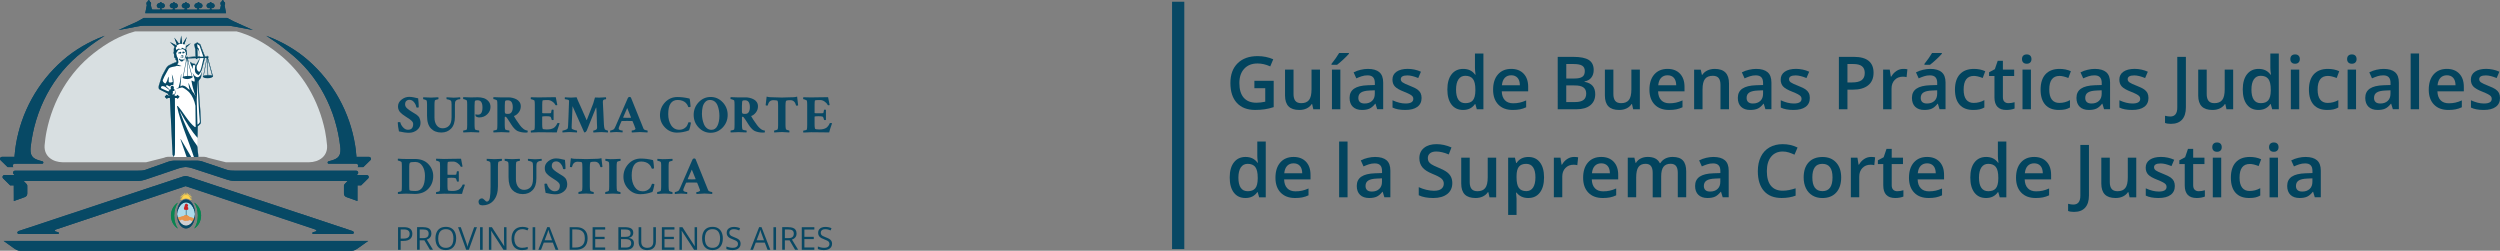 <?xml version="1.0" encoding="utf-8"?>
<!-- Generator: Adobe Illustrator 25.4.1, SVG Export Plug-In . SVG Version: 6.00 Build 0)  -->
<svg version="1.1" id="Layer_1" xmlns="http://www.w3.org/2000/svg" xmlns:xlink="http://www.w3.org/1999/xlink" x="0px" y="0px"
	 width="1022.17px" height="102.53px" viewBox="0 0 1022.17 102.53" style="enable-background:new 0 0 1022.17 102.53;"
	 xml:space="preserve">
<rect x="0" y="0" width="1022.17" height="102.53" fill="#808080" stroke="none"/>
<style type="text/css">
	.st0{fill:#02445E;}
	.st1{fill:#084864;}
	.st2{fill-rule:evenodd;clip-rule:evenodd;fill:#D8DFE1;}
	.st3{fill-rule:evenodd;clip-rule:evenodd;fill:#D0CFD1;}
	.st4{fill-rule:evenodd;clip-rule:evenodd;fill:#AEDBE9;}
	.st5{fill-rule:evenodd;clip-rule:evenodd;fill:#E8954B;}
	.st6{fill-rule:evenodd;clip-rule:evenodd;fill:#0E4864;}
	.st7{fill-rule:evenodd;clip-rule:evenodd;fill:#0A8451;}
	.st8{fill-rule:evenodd;clip-rule:evenodd;fill:#FFD44C;}
	.st9{fill-rule:evenodd;clip-rule:evenodd;fill:#C82327;}
	.st10{fill-rule:evenodd;clip-rule:evenodd;fill:#074965;}
	.st11{fill-rule:evenodd;clip-rule:evenodd;fill:#ADDBEA;}
	.st12{fill-rule:evenodd;clip-rule:evenodd;fill:#E8954D;}
	.st13{fill-rule:evenodd;clip-rule:evenodd;fill:#C82325;}
	.st14{fill-rule:evenodd;clip-rule:evenodd;fill:#FFFFFF;}
</style>
<g>
	<path class="st0" d="M512.89,33.05h7.88V43.8c-1.29,0.42-2.53,0.72-3.71,0.89s-2.47,0.26-3.85,0.26c-3.24,0-5.74-0.96-7.5-2.88
		c-1.76-1.92-2.64-4.63-2.64-8.12c0-3.45,0.99-6.15,2.97-8.09c1.98-1.95,4.71-2.92,8.19-2.92c2.24,0,4.36,0.43,6.36,1.29l-1.23,2.92
		c-1.74-0.8-3.48-1.2-5.21-1.2c-2.29,0-4.09,0.72-5.42,2.15s-1.99,3.4-1.99,5.89c0,2.62,0.6,4.61,1.79,5.97
		c1.2,1.36,2.92,2.04,5.16,2.04c1.13,0,2.34-0.14,3.63-0.42v-5.52h-4.44V33.05z"/>
	<path class="st0" d="M536.97,44.67l-0.48-2.12h-0.18c-0.48,0.75-1.16,1.34-2.04,1.77s-1.89,0.64-3.02,0.64
		c-1.96,0-3.43-0.49-4.39-1.46s-1.45-2.46-1.45-4.44V28.47h3.47v9.99c0,1.24,0.25,2.17,0.76,2.79s1.3,0.93,2.39,0.93
		c1.45,0,2.51-0.43,3.19-1.3c0.68-0.86,1.02-2.31,1.02-4.34v-8.07h3.46v16.2H536.97z"/>
	<path class="st0" d="M544.41,26.49v-0.37c0.56-0.68,1.13-1.45,1.72-2.29s1.06-1.56,1.4-2.15h4v0.31c-0.51,0.6-1.27,1.37-2.28,2.31
		c-1.01,0.94-1.86,1.67-2.56,2.19H544.41z M548.03,44.67h-3.44v-16.2h3.44V44.67z"/>
	<path class="st0" d="M563.09,44.67l-0.69-2.26h-0.12c-0.78,0.99-1.57,1.66-2.36,2.01c-0.79,0.36-1.81,0.54-3.05,0.54
		c-1.59,0-2.83-0.43-3.73-1.29c-0.89-0.86-1.34-2.08-1.34-3.65c0-1.67,0.62-2.93,1.86-3.78s3.13-1.31,5.67-1.39l2.8-0.09V33.9
		c0-1.04-0.24-1.81-0.73-2.32c-0.48-0.51-1.23-0.77-2.25-0.77c-0.83,0-1.63,0.12-2.39,0.37s-1.49,0.53-2.2,0.86l-1.11-2.46
		c0.88-0.46,1.84-0.81,2.89-1.05s2.03-0.36,2.96-0.36c2.06,0,3.62,0.45,4.67,1.35c1.05,0.9,1.57,2.31,1.57,4.23v10.91H563.09z
		 M557.96,42.32c1.25,0,2.25-0.35,3.01-1.05s1.14-1.68,1.14-2.94v-1.41l-2.08,0.09c-1.62,0.06-2.8,0.33-3.54,0.81
		c-0.74,0.48-1.11,1.22-1.11,2.22c0,0.72,0.21,1.28,0.64,1.68C556.46,42.13,557.1,42.32,557.96,42.32z"/>
	<path class="st0" d="M581.24,40.05c0,1.58-0.58,2.8-1.73,3.64c-1.15,0.85-2.8,1.27-4.95,1.27c-2.16,0-3.89-0.33-5.2-0.98V41
		c1.9,0.88,3.68,1.32,5.32,1.32c2.12,0,3.18-0.64,3.18-1.92c0-0.41-0.12-0.75-0.35-1.03s-0.62-0.56-1.16-0.85s-1.28-0.62-2.24-1
		c-1.87-0.72-3.13-1.45-3.79-2.17c-0.66-0.72-0.99-1.66-0.99-2.81c0-1.39,0.56-2.46,1.68-3.23c1.12-0.77,2.64-1.15,4.56-1.15
		c1.9,0,3.71,0.39,5.41,1.16l-1.11,2.59c-1.75-0.72-3.22-1.08-4.41-1.08c-1.82,0-2.72,0.52-2.72,1.55c0,0.51,0.24,0.94,0.71,1.29
		c0.47,0.35,1.51,0.83,3.1,1.45c1.34,0.52,2.31,0.99,2.92,1.42s1.05,0.93,1.35,1.49C581.09,38.6,581.24,39.27,581.24,40.05z"/>
	<path class="st0" d="M598.21,44.96c-2.02,0-3.6-0.73-4.73-2.2s-1.7-3.52-1.7-6.17c0-2.66,0.57-4.72,1.72-6.2
		c1.15-1.48,2.74-2.22,4.77-2.22c2.13,0,3.75,0.79,4.86,2.36h0.18c-0.17-1.16-0.25-2.08-0.25-2.75v-5.9h3.46v22.79h-2.7l-0.6-2.12
		h-0.16C601.96,44.15,600.34,44.96,598.21,44.96z M599.14,42.18c1.42,0,2.45-0.4,3.09-1.19s0.98-2.09,1-3.88v-0.48
		c0-2.04-0.33-3.49-1-4.35c-0.66-0.86-1.7-1.29-3.12-1.29c-1.21,0-2.14,0.49-2.8,1.47c-0.65,0.98-0.98,2.38-0.98,4.2
		c0,1.8,0.32,3.17,0.95,4.11C596.92,41.71,597.87,42.18,599.14,42.18z"/>
	<path class="st0" d="M618.52,44.96c-2.52,0-4.49-0.73-5.91-2.21c-1.42-1.47-2.13-3.49-2.13-6.07c0-2.65,0.66-4.73,1.98-6.24
		s3.13-2.27,5.43-2.27c2.14,0,3.83,0.65,5.07,1.95s1.86,3.09,1.86,5.36v1.86h-10.8c0.05,1.57,0.47,2.78,1.27,3.62
		c0.8,0.85,1.93,1.27,3.38,1.27c0.96,0,1.85-0.09,2.67-0.27c0.82-0.18,1.71-0.48,2.66-0.9v2.8c-0.84,0.4-1.69,0.68-2.55,0.85
		S619.62,44.96,618.52,44.96z M617.89,30.78c-1.09,0-1.97,0.35-2.63,1.04c-0.66,0.69-1.05,1.7-1.18,3.03h7.35
		c-0.02-1.34-0.34-2.35-0.97-3.04C619.84,31.12,618.98,30.78,617.89,30.78z"/>
	<path class="st0" d="M636.89,23.25h6.36c2.95,0,5.08,0.43,6.39,1.29s1.97,2.22,1.97,4.07c0,1.25-0.32,2.29-0.97,3.12
		c-0.64,0.83-1.57,1.35-2.78,1.57v0.15c1.5,0.28,2.61,0.84,3.32,1.68c0.71,0.83,1.06,1.96,1.06,3.39c0,1.92-0.67,3.43-2.01,4.52
		s-3.21,1.63-5.6,1.63h-7.73V23.25z M640.39,32.1h3.37c1.46,0,2.53-0.23,3.21-0.7s1.01-1.25,1.01-2.37c0-1.01-0.36-1.73-1.09-2.18
		s-1.88-0.67-3.46-0.67h-3.03V32.1z M640.39,34.94v6.78h3.72c1.46,0,2.57-0.28,3.32-0.84c0.75-0.56,1.12-1.45,1.12-2.66
		c0-1.11-0.38-1.94-1.14-2.48s-1.92-0.81-3.47-0.81H640.39z"/>
	<path class="st0" d="M667.75,44.67l-0.48-2.12h-0.18c-0.48,0.75-1.16,1.34-2.04,1.77s-1.89,0.64-3.02,0.64
		c-1.96,0-3.43-0.49-4.39-1.46s-1.45-2.46-1.45-4.44V28.47h3.47v9.99c0,1.24,0.25,2.17,0.76,2.79s1.3,0.93,2.39,0.93
		c1.45,0,2.51-0.43,3.19-1.3c0.68-0.86,1.02-2.31,1.02-4.34v-8.07h3.46v16.2H667.75z"/>
	<path class="st0" d="M682.44,44.96c-2.52,0-4.49-0.73-5.91-2.21c-1.42-1.47-2.13-3.49-2.13-6.07c0-2.65,0.66-4.73,1.98-6.24
		s3.13-2.27,5.43-2.27c2.14,0,3.83,0.65,5.07,1.95s1.86,3.09,1.86,5.36v1.86h-10.8c0.05,1.57,0.47,2.78,1.27,3.62
		c0.8,0.85,1.93,1.27,3.38,1.27c0.96,0,1.85-0.09,2.67-0.27c0.82-0.18,1.71-0.48,2.66-0.9v2.8c-0.84,0.4-1.69,0.68-2.55,0.85
		S683.55,44.96,682.44,44.96z M681.81,30.78c-1.09,0-1.97,0.35-2.63,1.04c-0.66,0.69-1.05,1.7-1.18,3.03h7.35
		c-0.02-1.34-0.34-2.35-0.97-3.04C683.77,31.12,682.91,30.78,681.81,30.78z"/>
	<path class="st0" d="M706.91,44.67h-3.46v-9.96c0-1.25-0.25-2.18-0.75-2.8c-0.5-0.62-1.3-0.92-2.39-0.92
		c-1.46,0-2.52,0.43-3.19,1.29c-0.67,0.86-1.01,2.3-1.01,4.32v8.07h-3.44v-16.2h2.7l0.48,2.12h0.18c0.49-0.77,1.18-1.37,2.08-1.79
		s1.89-0.63,2.99-0.63c3.89,0,5.83,1.98,5.83,5.93V44.67z"/>
	<path class="st0" d="M721.83,44.67l-0.69-2.26h-0.12c-0.78,0.99-1.57,1.66-2.36,2.01c-0.79,0.36-1.81,0.54-3.05,0.54
		c-1.59,0-2.83-0.43-3.73-1.29c-0.89-0.86-1.34-2.08-1.34-3.65c0-1.67,0.62-2.93,1.86-3.78s3.13-1.31,5.67-1.39l2.8-0.09V33.9
		c0-1.04-0.24-1.81-0.73-2.32c-0.48-0.51-1.23-0.77-2.25-0.77c-0.83,0-1.63,0.12-2.39,0.37s-1.49,0.53-2.2,0.86l-1.11-2.46
		c0.88-0.46,1.84-0.81,2.89-1.05s2.03-0.36,2.96-0.36c2.06,0,3.62,0.45,4.67,1.35c1.05,0.9,1.57,2.31,1.57,4.23v10.91H721.83z
		 M716.71,42.32c1.25,0,2.25-0.35,3.01-1.05s1.14-1.68,1.14-2.94v-1.41l-2.08,0.09c-1.62,0.06-2.8,0.33-3.54,0.81
		c-0.74,0.48-1.11,1.22-1.11,2.22c0,0.72,0.21,1.28,0.64,1.68C715.2,42.13,715.85,42.32,716.71,42.32z"/>
	<path class="st0" d="M739.98,40.05c0,1.58-0.58,2.8-1.73,3.64c-1.15,0.85-2.8,1.27-4.95,1.27c-2.16,0-3.89-0.33-5.2-0.98V41
		c1.9,0.88,3.68,1.32,5.32,1.32c2.12,0,3.18-0.64,3.18-1.92c0-0.41-0.12-0.75-0.35-1.03s-0.62-0.56-1.16-0.85s-1.28-0.62-2.24-1
		c-1.87-0.72-3.13-1.45-3.79-2.17c-0.66-0.72-0.99-1.66-0.99-2.81c0-1.39,0.56-2.46,1.68-3.23c1.12-0.77,2.64-1.15,4.56-1.15
		c1.9,0,3.71,0.39,5.41,1.16l-1.11,2.59c-1.75-0.72-3.22-1.08-4.41-1.08c-1.82,0-2.72,0.52-2.72,1.55c0,0.51,0.24,0.94,0.71,1.29
		c0.47,0.35,1.51,0.83,3.1,1.45c1.34,0.52,2.31,0.99,2.92,1.42s1.05,0.93,1.35,1.49C739.84,38.6,739.98,39.27,739.98,40.05z"/>
	<path class="st0" d="M766.04,29.73c0,2.24-0.73,3.95-2.2,5.14s-3.55,1.79-6.25,1.79h-2.23v8.01h-3.5V23.25h6.17
		c2.68,0,4.68,0.55,6.01,1.64C765.37,25.99,766.04,27.6,766.04,29.73z M755.36,33.71h1.86c1.8,0,3.12-0.31,3.96-0.94
		s1.26-1.6,1.26-2.93c0-1.23-0.38-2.15-1.13-2.75s-1.92-0.91-3.52-0.91h-2.43V33.71z"/>
	<path class="st0" d="M778.17,28.17c0.69,0,1.26,0.05,1.71,0.15l-0.34,3.21c-0.49-0.12-1-0.18-1.52-0.18
		c-1.38,0-2.49,0.45-3.35,1.35c-0.86,0.9-1.28,2.07-1.28,3.5v8.47h-3.44v-16.2h2.7l0.45,2.86h0.18c0.54-0.97,1.24-1.73,2.1-2.3
		C776.24,28.46,777.17,28.17,778.17,28.17z"/>
	<path class="st0" d="M793.02,44.67l-0.69-2.26h-0.12c-0.78,0.99-1.57,1.66-2.36,2.01c-0.79,0.36-1.81,0.54-3.05,0.54
		c-1.59,0-2.83-0.43-3.73-1.29c-0.89-0.86-1.34-2.08-1.34-3.65c0-1.67,0.62-2.93,1.86-3.78s3.13-1.31,5.67-1.39l2.8-0.09V33.9
		c0-1.04-0.24-1.81-0.73-2.32c-0.48-0.51-1.23-0.77-2.25-0.77c-0.83,0-1.63,0.12-2.39,0.37s-1.49,0.53-2.2,0.86l-1.11-2.46
		c0.88-0.46,1.84-0.81,2.89-1.05s2.03-0.36,2.96-0.36c2.06,0,3.62,0.45,4.67,1.35c1.05,0.9,1.57,2.31,1.57,4.23v10.91H793.02z
		 M787.9,42.32c1.25,0,2.25-0.35,3.01-1.05s1.14-1.68,1.14-2.94v-1.41l-2.08,0.09c-1.62,0.06-2.8,0.33-3.54,0.81
		c-0.74,0.48-1.11,1.22-1.11,2.22c0,0.72,0.21,1.28,0.64,1.68C786.39,42.13,787.04,42.32,787.9,42.32z M786.84,26.49v-0.37
		c0.56-0.68,1.13-1.45,1.72-2.29s1.06-1.56,1.4-2.15h4v0.31c-0.51,0.6-1.27,1.37-2.28,2.31c-1.01,0.94-1.86,1.67-2.56,2.19H786.84z"
		/>
	<path class="st0" d="M806.82,44.96c-2.45,0-4.31-0.71-5.59-2.15c-1.28-1.43-1.91-3.48-1.91-6.16c0-2.72,0.67-4.82,2-6.28
		c1.33-1.46,3.26-2.2,5.78-2.2c1.71,0,3.25,0.32,4.61,0.95l-1.04,2.77c-1.46-0.57-2.66-0.85-3.6-0.85c-2.8,0-4.2,1.86-4.2,5.58
		c0,1.82,0.35,3.18,1.05,4.09s1.72,1.37,3.07,1.37c1.53,0,2.98-0.38,4.35-1.14v3c-0.62,0.36-1.27,0.62-1.97,0.78
		S807.82,44.96,806.82,44.96z"/>
	<path class="st0" d="M821.18,42.18c0.84,0,1.68-0.13,2.52-0.4v2.59c-0.38,0.17-0.87,0.3-1.47,0.42c-0.6,0.11-1.22,0.17-1.87,0.17
		c-3.26,0-4.89-1.72-4.89-5.16v-8.73h-2.21v-1.52l2.37-1.26l1.17-3.43h2.12v3.6h4.61v2.61h-4.61v8.67c0,0.83,0.21,1.44,0.62,1.84
		C819.96,41.98,820.5,42.18,821.18,42.18z"/>
	<path class="st0" d="M826.73,24.17c0-0.62,0.17-1.09,0.51-1.42c0.34-0.33,0.82-0.5,1.44-0.5c0.61,0,1.08,0.17,1.41,0.5
		c0.34,0.33,0.51,0.81,0.51,1.42c0,0.59-0.17,1.05-0.51,1.38c-0.34,0.34-0.81,0.51-1.41,0.51c-0.62,0-1.11-0.17-1.44-0.51
		C826.9,25.22,826.73,24.76,826.73,24.17z M830.38,44.67h-3.44v-16.2h3.44V44.67z"/>
	<path class="st0" d="M841.83,44.96c-2.45,0-4.31-0.71-5.59-2.15c-1.28-1.43-1.91-3.48-1.91-6.16c0-2.72,0.67-4.82,2-6.28
		c1.33-1.46,3.26-2.2,5.78-2.2c1.71,0,3.25,0.32,4.61,0.95l-1.04,2.77c-1.46-0.57-2.66-0.85-3.6-0.85c-2.8,0-4.2,1.86-4.2,5.58
		c0,1.82,0.35,3.18,1.05,4.09s1.72,1.37,3.07,1.37c1.53,0,2.98-0.38,4.35-1.14v3c-0.62,0.36-1.27,0.62-1.97,0.78
		S842.83,44.96,841.83,44.96z"/>
	<path class="st0" d="M860.29,44.67l-0.69-2.26h-0.12c-0.78,0.99-1.57,1.66-2.36,2.01c-0.79,0.36-1.81,0.54-3.05,0.54
		c-1.59,0-2.83-0.43-3.73-1.29c-0.89-0.86-1.34-2.08-1.34-3.65c0-1.67,0.62-2.93,1.86-3.78s3.13-1.31,5.67-1.39l2.8-0.09V33.9
		c0-1.04-0.24-1.81-0.73-2.32c-0.48-0.51-1.23-0.77-2.25-0.77c-0.83,0-1.63,0.12-2.39,0.37s-1.49,0.53-2.2,0.86l-1.11-2.46
		c0.88-0.46,1.84-0.81,2.89-1.05s2.03-0.36,2.96-0.36c2.06,0,3.62,0.45,4.67,1.35c1.05,0.9,1.57,2.31,1.57,4.23v10.91H860.29z
		 M855.16,42.32c1.25,0,2.25-0.35,3.01-1.05s1.14-1.68,1.14-2.94v-1.41l-2.08,0.09c-1.62,0.06-2.8,0.33-3.54,0.81
		c-0.74,0.48-1.11,1.22-1.11,2.22c0,0.72,0.21,1.28,0.64,1.68C853.66,42.13,854.3,42.32,855.16,42.32z"/>
	<path class="st0" d="M878.44,40.05c0,1.58-0.58,2.8-1.73,3.64c-1.15,0.85-2.8,1.27-4.95,1.27c-2.16,0-3.89-0.33-5.2-0.98V41
		c1.9,0.88,3.68,1.32,5.32,1.32c2.12,0,3.18-0.64,3.18-1.92c0-0.41-0.12-0.75-0.35-1.03s-0.62-0.56-1.16-0.85s-1.28-0.62-2.24-1
		c-1.87-0.72-3.13-1.45-3.79-2.17c-0.66-0.72-0.99-1.66-0.99-2.81c0-1.39,0.56-2.46,1.68-3.23c1.12-0.77,2.64-1.15,4.56-1.15
		c1.9,0,3.71,0.39,5.41,1.16l-1.11,2.59c-1.75-0.72-3.22-1.08-4.41-1.08c-1.82,0-2.72,0.52-2.72,1.55c0,0.51,0.24,0.94,0.71,1.29
		c0.47,0.35,1.51,0.83,3.1,1.45c1.34,0.52,2.31,0.99,2.92,1.42s1.05,0.93,1.35,1.49C878.29,38.6,878.44,39.27,878.44,40.05z"/>
	<path class="st0" d="M887.61,50.64c-0.96,0-1.76-0.12-2.4-0.37v-2.94c0.82,0.21,1.53,0.31,2.14,0.31c1.91,0,2.87-1.21,2.87-3.63
		V23.25h3.52v20.64c0,2.19-0.52,3.86-1.56,5.02C891.13,50.07,889.61,50.64,887.61,50.64z"/>
	<path class="st0" d="M910.34,44.67l-0.48-2.12h-0.18c-0.48,0.75-1.16,1.34-2.04,1.77s-1.89,0.64-3.02,0.64
		c-1.96,0-3.43-0.49-4.39-1.46s-1.45-2.46-1.45-4.44V28.47h3.47v9.99c0,1.24,0.25,2.17,0.76,2.79s1.3,0.93,2.39,0.93
		c1.45,0,2.51-0.43,3.19-1.3c0.68-0.86,1.02-2.31,1.02-4.34v-8.07h3.46v16.2H910.34z"/>
	<path class="st0" d="M923.42,44.96c-2.02,0-3.6-0.73-4.73-2.2s-1.7-3.52-1.7-6.17c0-2.66,0.57-4.72,1.72-6.2
		c1.15-1.48,2.74-2.22,4.77-2.22c2.13,0,3.75,0.79,4.86,2.36h0.18c-0.17-1.16-0.25-2.08-0.25-2.75v-5.9h3.46v22.79h-2.7l-0.6-2.12
		h-0.16C927.17,44.15,925.55,44.96,923.42,44.96z M924.35,42.18c1.42,0,2.45-0.4,3.09-1.19s0.98-2.09,1-3.88v-0.48
		c0-2.04-0.33-3.49-1-4.35c-0.66-0.86-1.7-1.29-3.12-1.29c-1.21,0-2.14,0.49-2.8,1.47c-0.65,0.98-0.98,2.38-0.98,4.2
		c0,1.8,0.32,3.17,0.95,4.11C922.13,41.71,923.08,42.18,924.35,42.18z"/>
	<path class="st0" d="M936.45,24.17c0-0.62,0.17-1.09,0.51-1.42c0.34-0.33,0.82-0.5,1.44-0.5c0.61,0,1.08,0.17,1.41,0.5
		c0.34,0.33,0.51,0.81,0.51,1.42c0,0.59-0.17,1.05-0.51,1.38c-0.34,0.34-0.81,0.51-1.41,0.51c-0.62,0-1.11-0.17-1.44-0.51
		C936.61,25.22,936.45,24.76,936.45,24.17z M940.09,44.67h-3.44v-16.2h3.44V44.67z"/>
	<path class="st0" d="M951.55,44.96c-2.45,0-4.31-0.71-5.59-2.15c-1.28-1.43-1.91-3.48-1.91-6.16c0-2.72,0.67-4.82,2-6.28
		c1.33-1.46,3.26-2.2,5.78-2.2c1.71,0,3.25,0.32,4.61,0.95l-1.04,2.77c-1.46-0.57-2.66-0.85-3.6-0.85c-2.8,0-4.2,1.86-4.2,5.58
		c0,1.82,0.35,3.18,1.05,4.09s1.72,1.37,3.07,1.37c1.53,0,2.98-0.38,4.35-1.14v3c-0.62,0.36-1.27,0.62-1.97,0.78
		S952.55,44.96,951.55,44.96z"/>
	<path class="st0" d="M959.66,24.17c0-0.62,0.17-1.09,0.51-1.42c0.34-0.33,0.82-0.5,1.44-0.5c0.61,0,1.08,0.17,1.41,0.5
		c0.34,0.33,0.51,0.81,0.51,1.42c0,0.59-0.17,1.05-0.51,1.38c-0.34,0.34-0.81,0.51-1.41,0.51c-0.62,0-1.11-0.17-1.44-0.51
		C959.83,25.22,959.66,24.76,959.66,24.17z M963.31,44.67h-3.44v-16.2h3.44V44.67z"/>
	<path class="st0" d="M978.37,44.67l-0.69-2.26h-0.12c-0.78,0.99-1.57,1.66-2.36,2.01c-0.79,0.36-1.81,0.54-3.05,0.54
		c-1.59,0-2.83-0.43-3.73-1.29c-0.89-0.86-1.34-2.08-1.34-3.65c0-1.67,0.62-2.93,1.86-3.78s3.13-1.31,5.67-1.39l2.8-0.09V33.9
		c0-1.04-0.24-1.81-0.73-2.32c-0.48-0.51-1.23-0.77-2.25-0.77c-0.83,0-1.63,0.12-2.39,0.37s-1.49,0.53-2.2,0.86l-1.11-2.46
		c0.88-0.46,1.84-0.81,2.89-1.05s2.03-0.36,2.96-0.36c2.06,0,3.62,0.45,4.67,1.35c1.05,0.9,1.57,2.31,1.57,4.23v10.91H978.37z
		 M973.24,42.32c1.25,0,2.25-0.35,3.01-1.05s1.14-1.68,1.14-2.94v-1.41l-2.08,0.09c-1.62,0.06-2.8,0.33-3.54,0.81
		c-0.74,0.48-1.11,1.22-1.11,2.22c0,0.72,0.21,1.28,0.64,1.68C971.74,42.13,972.38,42.32,973.24,42.32z"/>
	<path class="st0" d="M989.08,44.67h-3.44V21.87h3.44V44.67z"/>
	<path class="st0" d="M1001.08,44.96c-2.52,0-4.49-0.73-5.91-2.21c-1.42-1.47-2.13-3.49-2.13-6.07c0-2.65,0.66-4.73,1.98-6.24
		s3.13-2.27,5.43-2.27c2.14,0,3.83,0.65,5.07,1.95s1.86,3.09,1.86,5.36v1.86h-10.8c0.05,1.57,0.47,2.78,1.27,3.62
		c0.8,0.85,1.93,1.27,3.38,1.27c0.96,0,1.85-0.09,2.67-0.27c0.82-0.18,1.71-0.48,2.66-0.9v2.8c-0.84,0.4-1.69,0.68-2.55,0.85
		S1002.18,44.96,1001.08,44.96z M1000.45,30.78c-1.09,0-1.97,0.35-2.63,1.04c-0.66,0.69-1.05,1.7-1.18,3.03h7.35
		c-0.02-1.34-0.34-2.35-0.97-3.04C1002.4,31.12,1001.54,30.78,1000.45,30.78z"/>
	<path class="st0" d="M1022.17,40.05c0,1.58-0.58,2.8-1.73,3.64c-1.15,0.85-2.8,1.27-4.95,1.27c-2.16,0-3.89-0.33-5.2-0.98V41
		c1.9,0.88,3.68,1.32,5.32,1.32c2.12,0,3.18-0.64,3.18-1.92c0-0.41-0.12-0.75-0.35-1.03s-0.62-0.56-1.16-0.85s-1.28-0.62-2.24-1
		c-1.87-0.72-3.13-1.45-3.79-2.17c-0.66-0.72-0.99-1.66-0.99-2.81c0-1.39,0.56-2.46,1.68-3.23c1.12-0.77,2.64-1.15,4.56-1.15
		c1.9,0,3.71,0.39,5.41,1.16l-1.11,2.59c-1.75-0.72-3.22-1.08-4.41-1.08c-1.82,0-2.72,0.52-2.72,1.55c0,0.51,0.24,0.94,0.71,1.29
		c0.47,0.35,1.51,0.83,3.1,1.45c1.34,0.52,2.31,0.99,2.92,1.42s1.05,0.93,1.35,1.49C1022.02,38.6,1022.17,39.27,1022.17,40.05z"/>
	<path class="st0" d="M509.22,80.96c-2.02,0-3.6-0.73-4.73-2.2s-1.7-3.52-1.7-6.17c0-2.66,0.57-4.72,1.72-6.2
		c1.15-1.48,2.74-2.22,4.77-2.22c2.13,0,3.75,0.79,4.86,2.36h0.18c-0.17-1.16-0.25-2.08-0.25-2.75v-5.9h3.46v22.79h-2.7l-0.6-2.12
		h-0.16C512.97,80.15,511.35,80.96,509.22,80.96z M510.15,78.18c1.42,0,2.45-0.4,3.09-1.19s0.98-2.09,1-3.88v-0.48
		c0-2.04-0.33-3.49-1-4.35s-1.7-1.29-3.12-1.29c-1.21,0-2.14,0.49-2.8,1.47c-0.65,0.98-0.98,2.38-0.98,4.2
		c0,1.8,0.32,3.17,0.95,4.11C507.93,77.71,508.88,78.18,510.15,78.18z"/>
	<path class="st0" d="M529.53,80.96c-2.52,0-4.49-0.73-5.91-2.21c-1.42-1.47-2.13-3.49-2.13-6.07c0-2.65,0.66-4.73,1.98-6.24
		s3.13-2.27,5.43-2.27c2.14,0,3.83,0.65,5.07,1.95s1.86,3.09,1.86,5.36v1.86h-10.8c0.05,1.57,0.47,2.78,1.27,3.62
		c0.8,0.85,1.93,1.27,3.38,1.27c0.96,0,1.85-0.09,2.67-0.27c0.82-0.18,1.71-0.48,2.66-0.9v2.8c-0.84,0.4-1.69,0.68-2.55,0.85
		S530.63,80.96,529.53,80.96z M528.9,66.78c-1.09,0-1.97,0.35-2.63,1.04c-0.66,0.69-1.05,1.7-1.18,3.03h7.35
		c-0.02-1.34-0.34-2.35-0.97-3.04C530.85,67.12,529.99,66.78,528.9,66.78z"/>
	<path class="st0" d="M550.97,80.67h-3.44V57.87h3.44V80.67z"/>
	<path class="st0" d="M566.03,80.67l-0.69-2.26h-0.12c-0.78,0.99-1.57,1.66-2.36,2.01c-0.79,0.36-1.81,0.54-3.05,0.54
		c-1.59,0-2.83-0.43-3.73-1.29c-0.89-0.86-1.34-2.08-1.34-3.65c0-1.67,0.62-2.93,1.86-3.78s3.13-1.31,5.67-1.39l2.8-0.09V69.9
		c0-1.04-0.24-1.81-0.73-2.32c-0.48-0.51-1.23-0.77-2.25-0.77c-0.83,0-1.63,0.12-2.39,0.37s-1.49,0.53-2.2,0.86l-1.11-2.46
		c0.88-0.46,1.84-0.81,2.89-1.05s2.03-0.36,2.96-0.36c2.06,0,3.62,0.45,4.67,1.35c1.05,0.9,1.57,2.31,1.57,4.23v10.91H566.03z
		 M560.9,78.32c1.25,0,2.25-0.35,3.01-1.05s1.14-1.68,1.14-2.94v-1.41l-2.08,0.09c-1.62,0.06-2.8,0.33-3.54,0.81
		c-0.74,0.48-1.11,1.22-1.11,2.22c0,0.72,0.21,1.28,0.64,1.68C559.4,78.13,560.05,78.32,560.9,78.32z"/>
	<path class="st0" d="M593.8,74.85c0,1.9-0.69,3.4-2.07,4.48s-3.28,1.63-5.7,1.63s-4.4-0.38-5.95-1.13v-3.31
		c0.98,0.46,2.01,0.82,3.11,1.08c1.1,0.26,2.12,0.4,3.07,0.4c1.39,0,2.41-0.26,3.07-0.79c0.66-0.53,0.99-1.24,0.99-2.12
		c0-0.8-0.3-1.48-0.91-2.04s-1.86-1.22-3.75-1.98c-1.95-0.79-3.33-1.69-4.13-2.71s-1.2-2.24-1.2-3.66c0-1.79,0.63-3.19,1.9-4.22
		s2.97-1.54,5.11-1.54c2.05,0,4.09,0.45,6.12,1.35l-1.11,2.86c-1.9-0.8-3.6-1.2-5.1-1.2c-1.13,0-1.99,0.25-2.58,0.74
		s-0.88,1.14-0.88,1.96c0,0.56,0.12,1.03,0.35,1.43c0.23,0.4,0.62,0.77,1.16,1.12s1.5,0.82,2.9,1.39c1.57,0.65,2.72,1.26,3.46,1.83
		s1.27,1.21,1.61,1.92S593.8,73.88,593.8,74.85z"/>
	<path class="st0" d="M609.01,80.67l-0.48-2.12h-0.18c-0.48,0.75-1.16,1.34-2.04,1.77s-1.89,0.64-3.02,0.64
		c-1.96,0-3.43-0.49-4.39-1.46s-1.45-2.46-1.45-4.44V64.47h3.47v9.99c0,1.24,0.25,2.17,0.76,2.79s1.3,0.93,2.39,0.93
		c1.45,0,2.51-0.43,3.19-1.3c0.68-0.86,1.02-2.31,1.02-4.34v-8.07h3.46v16.2H609.01z"/>
	<path class="st0" d="M624.85,80.96c-2.05,0-3.64-0.74-4.78-2.21h-0.21c0.14,1.37,0.21,2.2,0.21,2.49v6.64h-3.44V64.47h2.78
		c0.08,0.3,0.24,1.03,0.48,2.17h0.18c1.07-1.64,2.69-2.46,4.83-2.46c2.02,0,3.6,0.73,4.72,2.2c1.13,1.46,1.69,3.52,1.69,6.17
		s-0.57,4.71-1.72,6.2S626.87,80.96,624.85,80.96z M624.01,66.99c-1.37,0-2.37,0.4-3,1.2c-0.63,0.8-0.94,2.08-0.94,3.84v0.51
		c0,1.97,0.31,3.4,0.94,4.28c0.62,0.88,1.65,1.33,3.06,1.33c1.19,0,2.11-0.49,2.75-1.46s0.97-2.37,0.97-4.17
		c0-1.82-0.32-3.19-0.96-4.12C626.19,67.45,625.25,66.99,624.01,66.99z"/>
	<path class="st0" d="M643.54,64.17c0.69,0,1.26,0.05,1.71,0.15l-0.34,3.21c-0.49-0.12-1-0.18-1.52-0.18
		c-1.38,0-2.49,0.45-3.35,1.35c-0.86,0.9-1.28,2.07-1.28,3.5v8.47h-3.44v-16.2h2.7l0.45,2.86h0.18c0.54-0.97,1.24-1.73,2.1-2.3
		C641.61,64.46,642.54,64.17,643.54,64.17z"/>
	<path class="st0" d="M655.33,80.96c-2.52,0-4.49-0.73-5.91-2.21c-1.42-1.47-2.13-3.49-2.13-6.07c0-2.65,0.66-4.73,1.98-6.24
		s3.13-2.27,5.43-2.27c2.14,0,3.83,0.65,5.07,1.95s1.86,3.09,1.86,5.36v1.86h-10.8c0.05,1.57,0.47,2.78,1.27,3.62
		c0.8,0.85,1.93,1.27,3.38,1.27c0.96,0,1.85-0.09,2.67-0.27c0.82-0.18,1.71-0.48,2.66-0.9v2.8c-0.84,0.4-1.69,0.68-2.55,0.85
		S656.43,80.96,655.33,80.96z M654.7,66.78c-1.09,0-1.97,0.35-2.63,1.04c-0.66,0.69-1.05,1.7-1.18,3.03h7.35
		c-0.02-1.34-0.34-2.35-0.97-3.04C656.65,67.12,655.79,66.78,654.7,66.78z"/>
	<path class="st0" d="M679.19,80.67h-3.46v-9.99c0-1.24-0.23-2.17-0.7-2.78s-1.2-0.92-2.2-0.92c-1.33,0-2.3,0.43-2.92,1.3
		c-0.62,0.86-0.93,2.3-0.93,4.31v8.07h-3.44v-16.2h2.7l0.48,2.12h0.18c0.45-0.77,1.1-1.37,1.96-1.79c0.85-0.42,1.79-0.63,2.82-0.63
		c2.49,0,4.14,0.85,4.95,2.55h0.23c0.48-0.8,1.15-1.43,2.02-1.88s1.87-0.67,2.99-0.67c1.93,0,3.34,0.49,4.23,1.46
		s1.33,2.47,1.33,4.47v10.56h-3.44v-9.99c0-1.24-0.24-2.17-0.71-2.78c-0.47-0.61-1.21-0.92-2.21-0.92c-1.34,0-2.32,0.42-2.94,1.25
		c-0.62,0.84-0.93,2.12-0.93,3.85V80.67z"/>
	<path class="st0" d="M704.36,80.67l-0.69-2.26h-0.12c-0.78,0.99-1.57,1.66-2.36,2.01c-0.79,0.36-1.81,0.54-3.05,0.54
		c-1.59,0-2.83-0.43-3.73-1.29c-0.89-0.86-1.34-2.08-1.34-3.65c0-1.67,0.62-2.93,1.86-3.78s3.13-1.31,5.67-1.39l2.8-0.09V69.9
		c0-1.04-0.24-1.81-0.73-2.32c-0.48-0.51-1.23-0.77-2.25-0.77c-0.83,0-1.63,0.12-2.39,0.37s-1.49,0.53-2.2,0.86l-1.11-2.46
		c0.88-0.46,1.84-0.81,2.89-1.05s2.03-0.36,2.96-0.36c2.06,0,3.62,0.45,4.67,1.35c1.05,0.9,1.57,2.31,1.57,4.23v10.91H704.36z
		 M699.23,78.32c1.25,0,2.25-0.35,3.01-1.05s1.14-1.68,1.14-2.94v-1.41l-2.08,0.09c-1.62,0.06-2.8,0.33-3.54,0.81
		c-0.74,0.48-1.11,1.22-1.11,2.22c0,0.72,0.21,1.28,0.64,1.68C697.73,78.13,698.37,78.32,699.23,78.32z"/>
	<path class="st0" d="M728.89,61.95c-2.01,0-3.59,0.71-4.75,2.14s-1.73,3.39-1.73,5.9c0,2.63,0.55,4.61,1.66,5.96
		c1.11,1.35,2.71,2.02,4.81,2.02c0.91,0,1.79-0.09,2.64-0.27c0.85-0.18,1.73-0.41,2.65-0.7v3c-1.68,0.63-3.58,0.95-5.71,0.95
		c-3.13,0-5.54-0.95-7.22-2.85c-1.68-1.9-2.52-4.62-2.52-8.15c0-2.23,0.41-4.17,1.22-5.84c0.81-1.67,1.99-2.95,3.54-3.84
		s3.35-1.33,5.43-1.33c2.19,0,4.21,0.46,6.06,1.38l-1.26,2.92c-0.72-0.34-1.49-0.64-2.29-0.9
		C730.63,62.08,729.78,61.95,728.89,61.95z"/>
	<path class="st0" d="M752.8,72.54c0,2.65-0.68,4.71-2.04,6.2s-3.25,2.23-5.67,2.23c-1.51,0-2.85-0.34-4.01-1.03
		s-2.06-1.67-2.68-2.94s-0.94-2.76-0.94-4.45c0-2.63,0.67-4.68,2.02-6.15s3.25-2.21,5.7-2.21c2.34,0,4.2,0.75,5.57,2.26
		C752.12,67.94,752.8,69.98,752.8,72.54z M741.01,72.54c0,3.74,1.38,5.61,4.15,5.61c2.73,0,4.1-1.87,4.1-5.61
		c0-3.7-1.38-5.55-4.13-5.55c-1.45,0-2.49,0.48-3.14,1.44C741.33,69.38,741.01,70.75,741.01,72.54z"/>
	<path class="st0" d="M764.97,64.17c0.69,0,1.26,0.05,1.71,0.15l-0.34,3.21c-0.49-0.12-1-0.18-1.52-0.18
		c-1.38,0-2.49,0.45-3.35,1.35c-0.86,0.9-1.28,2.07-1.28,3.5v8.47h-3.44v-16.2h2.7l0.45,2.86h0.18c0.54-0.97,1.24-1.73,2.1-2.3
		C763.05,64.46,763.98,64.17,764.97,64.17z"/>
	<path class="st0" d="M775.72,78.18c0.84,0,1.68-0.13,2.52-0.4v2.59c-0.38,0.17-0.87,0.3-1.47,0.42c-0.6,0.11-1.22,0.17-1.87,0.17
		c-3.26,0-4.89-1.72-4.89-5.16v-8.73h-2.21v-1.52l2.37-1.26l1.17-3.43h2.12v3.6h4.61v2.61h-4.61v8.67c0,0.83,0.21,1.44,0.62,1.84
		C774.51,77.98,775.05,78.18,775.72,78.18z"/>
	<path class="st0" d="M788.56,80.96c-2.52,0-4.49-0.73-5.91-2.21c-1.42-1.47-2.13-3.49-2.13-6.07c0-2.65,0.66-4.73,1.98-6.24
		s3.13-2.27,5.43-2.27c2.14,0,3.83,0.65,5.07,1.95s1.86,3.09,1.86,5.36v1.86h-10.8c0.05,1.57,0.47,2.78,1.27,3.62
		c0.8,0.85,1.93,1.27,3.38,1.27c0.96,0,1.85-0.09,2.67-0.27c0.82-0.18,1.71-0.48,2.66-0.9v2.8c-0.84,0.4-1.69,0.68-2.55,0.85
		S789.66,80.96,788.56,80.96z M787.93,66.78c-1.09,0-1.97,0.35-2.63,1.04c-0.66,0.69-1.05,1.7-1.18,3.03h7.35
		c-0.02-1.34-0.34-2.35-0.97-3.04C789.88,67.12,789.02,66.78,787.93,66.78z"/>
	<path class="st0" d="M812.02,80.96c-2.02,0-3.6-0.73-4.73-2.2s-1.7-3.52-1.7-6.17c0-2.66,0.57-4.72,1.72-6.2
		c1.15-1.48,2.74-2.22,4.77-2.22c2.13,0,3.75,0.79,4.86,2.36h0.18c-0.17-1.16-0.25-2.08-0.25-2.75v-5.9h3.46v22.79h-2.7l-0.6-2.12
		h-0.16C815.77,80.15,814.15,80.96,812.02,80.96z M812.95,78.18c1.42,0,2.45-0.4,3.09-1.19s0.98-2.09,1-3.88v-0.48
		c0-2.04-0.33-3.49-1-4.35s-1.7-1.29-3.12-1.29c-1.21,0-2.14,0.49-2.8,1.47c-0.65,0.98-0.98,2.38-0.98,4.2
		c0,1.8,0.32,3.17,0.95,4.11C810.72,77.71,811.68,78.18,812.95,78.18z"/>
	<path class="st0" d="M832.33,80.96c-2.52,0-4.49-0.73-5.91-2.21c-1.42-1.47-2.13-3.49-2.13-6.07c0-2.65,0.66-4.73,1.98-6.24
		s3.13-2.27,5.43-2.27c2.14,0,3.83,0.65,5.07,1.95s1.86,3.09,1.86,5.36v1.86h-10.8c0.05,1.57,0.47,2.78,1.27,3.62
		c0.8,0.85,1.93,1.27,3.38,1.27c0.96,0,1.85-0.09,2.67-0.27c0.82-0.18,1.71-0.48,2.66-0.9v2.8c-0.84,0.4-1.69,0.68-2.55,0.85
		S833.43,80.96,832.33,80.96z M831.7,66.78c-1.09,0-1.97,0.35-2.63,1.04c-0.66,0.69-1.05,1.7-1.18,3.03h7.35
		c-0.02-1.34-0.34-2.35-0.97-3.04C833.65,67.12,832.79,66.78,831.7,66.78z"/>
	<path class="st0" d="M847.98,86.64c-0.96,0-1.76-0.12-2.4-0.37v-2.94c0.82,0.21,1.53,0.31,2.14,0.31c1.91,0,2.87-1.21,2.87-3.63
		V59.25h3.52v20.64c0,2.19-0.52,3.86-1.56,5.02C851.51,86.07,849.99,86.64,847.98,86.64z"/>
	<path class="st0" d="M870.72,80.67l-0.48-2.12h-0.18c-0.48,0.75-1.16,1.34-2.04,1.77s-1.89,0.64-3.02,0.64
		c-1.96,0-3.43-0.49-4.39-1.46s-1.45-2.46-1.45-4.44V64.47h3.47v9.99c0,1.24,0.25,2.17,0.76,2.79s1.3,0.93,2.39,0.93
		c1.45,0,2.51-0.43,3.19-1.3c0.68-0.86,1.02-2.31,1.02-4.34v-8.07h3.46v16.2H870.72z"/>
	<path class="st0" d="M889.22,76.05c0,1.58-0.58,2.8-1.73,3.64c-1.15,0.85-2.8,1.27-4.95,1.27c-2.16,0-3.89-0.33-5.2-0.98V77
		c1.9,0.88,3.68,1.32,5.32,1.32c2.12,0,3.18-0.64,3.18-1.92c0-0.41-0.12-0.75-0.35-1.03s-0.62-0.56-1.16-0.85s-1.28-0.62-2.24-1
		c-1.87-0.72-3.13-1.45-3.79-2.17c-0.66-0.72-0.99-1.66-0.99-2.81c0-1.39,0.56-2.46,1.68-3.23c1.12-0.77,2.64-1.15,4.56-1.15
		c1.9,0,3.71,0.39,5.41,1.16l-1.11,2.59c-1.75-0.72-3.22-1.08-4.41-1.08c-1.82,0-2.72,0.52-2.72,1.55c0,0.51,0.24,0.94,0.71,1.29
		c0.47,0.35,1.51,0.83,3.1,1.45c1.34,0.52,2.31,0.99,2.92,1.42s1.05,0.93,1.35,1.49C889.07,74.6,889.22,75.27,889.22,76.05z"/>
	<path class="st0" d="M898.98,78.18c0.84,0,1.68-0.13,2.52-0.4v2.59c-0.38,0.17-0.87,0.3-1.47,0.42c-0.6,0.11-1.22,0.17-1.87,0.17
		c-3.26,0-4.89-1.72-4.89-5.16v-8.73h-2.21v-1.52l2.37-1.26l1.17-3.43h2.12v3.6h4.61v2.61h-4.61v8.67c0,0.83,0.21,1.44,0.62,1.84
		C897.76,77.98,898.3,78.18,898.98,78.18z"/>
	<path class="st0" d="M904.53,60.17c0-0.62,0.17-1.09,0.51-1.42c0.34-0.33,0.82-0.5,1.44-0.5c0.61,0,1.08,0.17,1.41,0.5
		c0.34,0.33,0.51,0.81,0.51,1.42c0,0.59-0.17,1.05-0.51,1.38c-0.34,0.34-0.81,0.51-1.41,0.51c-0.62,0-1.11-0.17-1.44-0.51
		C904.7,61.22,904.53,60.76,904.53,60.17z M908.18,80.67h-3.44v-16.2h3.44V80.67z"/>
	<path class="st0" d="M919.63,80.96c-2.45,0-4.31-0.71-5.59-2.15c-1.28-1.43-1.91-3.48-1.91-6.16c0-2.72,0.67-4.82,2-6.28
		c1.33-1.46,3.26-2.2,5.78-2.2c1.71,0,3.25,0.32,4.61,0.95l-1.04,2.77c-1.46-0.57-2.66-0.85-3.6-0.85c-2.8,0-4.2,1.86-4.2,5.58
		c0,1.82,0.35,3.18,1.05,4.09s1.72,1.37,3.07,1.37c1.53,0,2.98-0.38,4.35-1.14v3c-0.62,0.36-1.27,0.62-1.97,0.78
		S920.63,80.96,919.63,80.96z"/>
	<path class="st0" d="M927.75,60.17c0-0.62,0.17-1.09,0.51-1.42c0.34-0.33,0.82-0.5,1.44-0.5c0.61,0,1.08,0.17,1.41,0.5
		c0.34,0.33,0.51,0.81,0.51,1.42c0,0.59-0.17,1.05-0.51,1.38c-0.34,0.34-0.81,0.51-1.41,0.51c-0.62,0-1.11-0.17-1.44-0.51
		C927.91,61.22,927.75,60.76,927.75,60.17z M931.39,80.67h-3.44v-16.2h3.44V80.67z"/>
	<path class="st0" d="M946.45,80.67l-0.69-2.26h-0.12c-0.78,0.99-1.57,1.66-2.36,2.01c-0.79,0.36-1.81,0.54-3.05,0.54
		c-1.59,0-2.83-0.43-3.73-1.29c-0.89-0.86-1.34-2.08-1.34-3.65c0-1.67,0.62-2.93,1.86-3.78s3.13-1.31,5.67-1.39l2.8-0.09V69.9
		c0-1.04-0.24-1.81-0.73-2.32c-0.48-0.51-1.23-0.77-2.25-0.77c-0.83,0-1.63,0.12-2.39,0.37s-1.49,0.53-2.2,0.86l-1.11-2.46
		c0.88-0.46,1.84-0.81,2.89-1.05s2.03-0.36,2.96-0.36c2.06,0,3.62,0.45,4.67,1.35c1.05,0.9,1.57,2.31,1.57,4.23v10.91H946.45z
		 M941.32,78.32c1.25,0,2.25-0.35,3.01-1.05s1.14-1.68,1.14-2.94v-1.41l-2.08,0.09c-1.62,0.06-2.8,0.33-3.54,0.81
		c-0.74,0.48-1.11,1.22-1.11,2.22c0,0.72,0.21,1.28,0.64,1.68C939.82,78.13,940.47,78.32,941.32,78.32z"/>
</g>
<g>
	<rect x="479.22" y="0.71" class="st1" width="5" height="101.12"/>
</g>
<g>
	<g>
		<path class="st2" d="M76.05,64.09l-7.44,0.02c-0.64,0.06-1.07,0.17-1.63,0.41l-7.26,1.83H25.69c-4.16-0.05-7.73-2.43-7.46-6.88
			c0.22-2.07,0.38-3.71,0.84-5.89c2.55-12.44,9.07-23.82,19.11-31.71c5.62-4.43,11.03-7.38,17.06-9.04h41.48
			c6.04,1.66,11.43,4.61,17.05,9.04c10.07,7.89,16.56,19.27,19.14,31.71c0.44,2.18,0.6,3.81,0.82,5.89c0.3,4.45-3.29,6.82-7.44,6.88
			H92.37l-7.26-1.83c-0.55-0.25-0.97-0.36-1.63-0.41L76.05,64.09z"/>
		<path class="st3" d="M72.74,89.08h6.61c-0.58,1.89-1.84,3.2-3.3,3.2C74.59,92.28,73.32,90.97,72.74,89.08"/>
		<path class="st4" d="M76.05,82.74c1.84,0,3.36,2.07,3.61,4.76c-0.06,0.61-0.17,1.18-0.35,1.71c-0.43-0.12-1.67-0.46-1.75-0.48
			c-0.09-0.02-0.86-0.6-1.07-0.74c-0.05-0.04-0.06-0.04-0.11-0.04c-0.26-0.01-0.53-0.05-0.67,0.08c0,0-0.05-0.01-0.22-0.02
			c-0.15,0.06-0.58,0.35-0.58,0.35l-2.22,0.57c-0.13-0.45-0.22-0.92-0.26-1.41C72.68,84.81,74.2,82.74,76.05,82.74"/>
		<path class="st5" d="M72.56,88.96l2.36-0.6c0,0,0.43-0.29,0.58-0.35c0.16,0,0.22,0.02,0.22,0.02c0.14-0.13,0.41-0.09,0.66-0.08
			c0.06,0,0.07,0,0.12,0.04c0.21,0.14,0.98,0.71,1.07,0.74c0.1,0.03,1.9,0.53,1.9,0.53l-0.44,1.32l-1.5-0.62
			c-0.33,0.28-0.79,0.37-1.24,0.39L76,90.23l-0.1,0.09c-0.1,0.1-0.23,0.11-0.37,0.06c-0.38-0.12-0.73-0.35-1.09-0.59
			c-0.58,0.23-0.92,0.32-1.45,0.63L72.56,88.96z"/>
		<path class="st6" d="M79.7,87.49L79.7,87.49c0-0.11,0-0.22,0-0.33c0-3.08-1.63-5.56-3.66-5.56c-2.02,0-3.65,2.49-3.65,5.56
			c0,0.11,0,0.22,0,0.33c0,0.12,0,0.23,0,0.35c0,3.07,1.63,5.56,3.65,5.56c2.02,0,3.66-2.5,3.66-5.56
			C79.7,87.72,79.7,87.61,79.7,87.49 M76.05,82.74c1.84,0,3.36,2.07,3.61,4.76c-0.25,2.7-1.77,4.77-3.61,4.77
			c-1.84,0-3.36-2.06-3.61-4.75C72.68,84.81,74.2,82.74,76.05,82.74"/>
		<path class="st7" d="M72.72,93.46c-1.7-1.05-2.84-3.04-2.84-5.32c0-2.27,1.15-4.25,2.84-5.31c-0.92,1.28-1.51,3.19-1.51,5.31
			C71.21,90.27,71.8,92.18,72.72,93.46"/>
		<path class="st7" d="M79.37,82.82c1.7,1.06,2.84,3.04,2.84,5.31c0,2.28-1.14,4.27-2.84,5.32c0.93-1.28,1.52-3.19,1.52-5.32
			C80.88,86.01,80.29,84.1,79.37,82.82"/>
		<path class="st8" d="M76.05,78.6l0.18,1.44l0.57-1.33l-0.24,1.43l0.92-1.11l-0.62,1.3l1.2-0.8l-0.98,1.07l1.38-0.44l-1.23,0.76
			l1.44-0.03l-1.4,0.38l1.4,0.38l-0.94-0.03c-0.52-0.33-1.09-0.53-1.69-0.53c-0.6,0-1.16,0.19-1.69,0.53l-0.94,0.03l1.39-0.38
			l-1.39-0.38l1.44,0.03l-1.23-0.76l1.38,0.44l-0.97-1.07l1.2,0.8l-0.63-1.3l0.93,1.11l-0.24-1.43l0.57,1.33L76.05,78.6z"/>
		<rect x="75.95" y="85.42" class="st6" width="0.21" height="2.58"/>
		<path class="st9" d="M76.96,84.95l-0.02,0.65c0,0-0.02,0.23-0.85,0.21c-0.82-0.02-0.88-0.22-0.88-0.22l-0.05-0.64
			c0,0-0.03-0.06,0.12-0.16c0,0,0.18-0.82,0.36-1.17c0.17-0.35,0.58-0.63,1.08-0.02c0,0,0.18,0.25,0.15,0.41
			c-0.03,0.18-0.02,0.26-0.08,0.3c-0.07,0.04-0.17,0.07-0.17,0.07s0.13,0.25,0.12,0.3l-0.01,0.05c0,0,0.12,0.04,0.16,0.12
			L76.96,84.95z"/>
		<path class="st6" d="M84.92,30.63L84.92,30.63c-0.67,0.03-1.27,0.13-1.61,0.24l1.35-7.07h0.01L84.92,30.63z M86.73,30.74
			L86.73,30.74c-0.35-0.09-0.95-0.14-1.62-0.12l-0.25-6.83L86.73,30.74z M76.4,24.11L76.4,24.11L76.4,24.11l-1.35,7.07
			c0.35-0.12,0.94-0.21,1.61-0.25L76.4,24.11z M76.6,24.1L76.6,24.1l1.87,6.95c-0.36-0.09-0.95-0.14-1.62-0.13L76.6,24.1z
			 M80.89,32.88L80.89,32.88c0.01,0.46-0.42,7.47-0.42,7.73l0.3,10.22l0.55-0.41c0.21-0.23,0.46-0.43,0.42-0.89
			C81.27,44.82,80.96,37.35,80.89,32.88 M74.19,23.52L74.19,23.52c0,0,0.25-0.13,0.39-0.14c0.14,0,0.29,0.01,0.39,0.07
			c0,0-0.19,0.15-0.34,0.15c-0.16-0.01-0.41-0.02-0.41-0.02l-0.07-0.02L74.19,23.52z M73.78,23.25L73.78,23.25
			c0,0,0.16-0.25,0.28-0.18c0.12,0.07,0.18,0.11,0.27,0.05c0.09-0.07,0.25-0.09,0.34-0.07c0.09,0.01,0.16,0.04,0.23,0.07
			c0.07,0.02,0.19-0.12,0.25-0.12c0.07,0,0.15,0.24,0.15,0.24s-0.39-0.02-0.68-0.01c-0.29,0-0.75,0.12-0.75,0.12L73.78,23.25z
			 M74.1,22.61L74.1,22.61c0,0,0.27-0.18,0.3-0.18c0.02-0.01,0.05,0.03,0.12,0.08c0.07,0.05,0.08,0.06,0.14,0.06
			c0.05,0,0.14-0.09,0.17-0.11c0.03-0.01,0.05-0.07,0.09-0.05c0.04,0.02,0.09,0.1,0.1,0.12c0.01,0.02-0.16,0.21-0.23,0.3
			c-0.07,0.07-0.14,0.11-0.24,0.07c-0.11-0.03-0.29-0.14-0.33-0.16c-0.05-0.03-0.09-0.06-0.09-0.06L74.1,22.61z M74.58,21.25
			L74.58,21.25c-0.01-0.04,0.04-0.21,0.23-0.26c0.2-0.04,0.45,0.01,0.53,0.09c0.07,0.07,0.17,0.14,0.21,0.14h0.08
			c0,0,0.04,0.23-0.04,0.25c-0.17,0.03-0.36-0.1-0.47,0.17c-0.1,0.21-0.27,0.16-0.45,0.05C74.64,21.58,74.58,21.25,74.58,21.25
			 M73.45,21.23L73.45,21.23c0.12-0.14,0.22-0.15,0.41-0.15c0.18,0,0.31,0.05,0.31,0.15v0.3c0,0-0.13,0.21-0.23,0.27
			c-0.1,0.06-0.18,0.05-0.31-0.02c-0.11-0.07-0.17-0.06-0.26-0.06c-0.08,0-0.23,0.02-0.29,0.02c-0.06,0.01-0.16-0.05-0.21-0.1
			c-0.05-0.05-0.03-0.22-0.03-0.22C73,21.41,73.31,21.39,73.45,21.23 M76.02,18.81L76.02,18.81l2.04-1.22l-1.82,1.68
			c0,0-0.08,0.14-0.09,0.17c0,0.02,0.01,0.11,0.11,0.29c0.09,0.18,0.1,0.42,0.1,0.42c-0.1-0.21-0.15-0.25-0.21-0.33
			c-0.06-0.08-0.14-0.2-0.14-0.2s-0.05-0.16-0.07-0.19c0-0.02-0.02-0.16-0.02-0.23C75.95,19.12,76.02,18.81,76.02,18.81
			 M74.72,17.86L74.72,17.86l1.71-2.87l-1.06,3.09L74.72,17.86z M72.82,43.36L72.82,43.36c2.25,2.54,4.28,6.53,6.89,8.47
			c0.14,0.11,0.32,0.07,0.33-0.13l-0.11-8.54c-0.34-2.23-1.36-4.17-2.38-5.33c-0.54-0.62-1.94-1.81-3.06-2.21l-1.88,0.48l-0.68,0.22
			l1.11-0.64c0.71-2.55,0.79-3.56,0.99-5.21c0.05-0.42,0.14-0.51,0.12,0c-0.05,1.58-0.12,2.31-0.38,4.79l0.51-0.29
			c0.2-0.14,0.32-0.11,0.49-0.08L75.28,35c0.97,0.3,1.33,1.02,2.31,1.68c-0.24-0.84-0.4-1.7-0.48-2.62
			c-0.05-0.25,0.04-0.23,0.14-0.04c0.45,1.31,0.98,2.4,1.53,3.38l0.54,0.68L80,39.34c-0.76-2.13-1.36-4.23-1.67-6.29
			c-0.01-0.09-0.05-0.27,0.16-0.17l1,0.48c0.18-0.38,0.18-0.75,0.08-1.13l-0.83-2.56c0.35,0.56,0.47,0.84,0.91,1.28
			c0.56,0.37,0.87,0.63,1.48,0.49c1.1-0.83,0.85-0.65,1.36-2.25c-0.22,3.52-0.74,2.61-1.33,4.02c0.14,4.99,0.77,11.07,0.97,16.2
			c0.09,0.95-0.19,1.22-0.45,1.44l-0.8,0.72l-0.11,4.67c-2.56-2.87-4.68-6.32-7.1-10.76c-0.09-0.15-0.14-0.07-0.09,0.02
			c1.88,4.94,4.07,10.11,6.71,13.5c0.29,0.39,0.38,0.68,0.43,1.09l0.33,3.21l0.06,0.76h-1.44H79.3c-1.73-5.52-5.61-14.3-6.86-20.57
			C72.39,43.17,72.6,43.09,72.82,43.36 M77.38,64.09h-1.04l-2.47-7.06c-0.09-0.28,0.02-0.35,0.17-0.1l4.21,7.16H77.38z M83.3,23.61
			L83.3,23.61l-1.03,4.27l-0.35,0.94c-0.08,0.16-0.09,0.32-0.56,0.39c-0.3-0.18-0.47-0.32-0.68-0.74c-0.29-0.66-0.24-1.08-0.17-1.65
			c0.3-0.41,1.13-2.31,1.34-3.15L83.3,23.61z M80.72,20.05L80.72,20.05l0.26-0.02c0.26,0.29,0.33,0.69,0.49,1.24l0.21,0.78
			c0,0.02,0.02,0.02,0.02-0.01l-0.36-1.99c-0.02-0.1-0.03-0.31-0.11-0.35c-0.06-0.04-0.13-0.07-0.19-0.11
			c-0.24-0.03-0.49-1.41-0.38-1.69l0.94,0.67l1.55,4.5l-2.34-0.05L80.72,20.05z M67.52,35.37L67.52,35.37l1.83,1.36
			c-0.25,0.21-0.36,0.39-0.44,0.57c-0.91-0.39-1.97-0.79-2.84-1.25c-0.09-0.05-0.18-0.12-0.23-0.23c0.01-0.71,0.5-0.83,1.05-0.68
			L67.52,35.37z M68.65,28.64L68.65,28.64c0.03-0.07,0.07-0.15,0.1-0.21c0.27-0.52,0.55-0.82,1.11-1c1.22-0.41,1.61-0.19,2.53-0.64
			c0.65,0.17,1.3,0.19,1.94,0.11c-0.47-0.15-1.67-0.51-1.87-0.76l0.34-0.29c0.13-0.09,0.21-0.28,0.19-0.54l-0.03-0.38l-0.21-1.29
			l-0.08-0.22l-0.23-0.33l-0.22-0.82l-0.14-0.54l0.24-0.53l0.35-0.49L73,20.23l1.23-0.2l0.53-0.06l0.42,0.22l0.38,0.17l0.12,0.53
			l0.29,0.26l0.07,1.18l-0.16,0.21l-0.06,0.23l-0.17,0.41c-0.04,0.27-0.09,0.55-0.12,0.83l0.44-0.72l0.05-0.45l0.46-0.69l-0.09-1.09
			l-0.06-0.53l-0.16-0.32l-0.16-0.19l-0.1-0.08l-0.05-0.23l-0.24-0.21l-0.24-0.07l0.35,0.42v0.11l-0.38-0.01
			c-0.2-0.3-0.59-0.46-1-0.6l0.07,0.3c-0.38,0.21-0.79,0.58-1.21,0.07c-0.58,0.23-0.58,0.18-1,0.67c-0.14-0.22-0.35-0.72-0.32-0.94
			c0.21-0.31,0.06-0.12,0.46-0.46l-0.13-0.41c0.4-0.39,0.93-0.64,1.5-0.82l0.7,0.05l-0.33-3.31l-0.4,3.17l-0.35,0.02l-0.22,0.07
			l-1.84-2.4l1.08,2.79l-0.12,0.07l-0.32,0.21l-2.45-1.32l1.94,1.81l-0.33,0.93l0.01,0.66L71.09,21l-0.17,0.53l0.28,0.72l0.04,1.13
			l0.59,0.53l-0.09,0.35c0.1,0.31,0.22,0.24,0.42,0.36l-0.01,0.49c-0.02,0.08-0.02,0.14-0.01,0.18c-0.79,0.27-1.95,0.74-2.83,1.22
			c-0.89,0.44-1.17,0.91-1.49,1.49c-0.23,0.42-0.46,0.87-0.61,1.15c-0.34,0.62-0.85,1.63-0.85,1.63l-0.52,1.26
			c0,0-0.23,0.97-0.66,2.2c-0.07,0.21-0.12,0.38-0.19,0.62c-0.22,0.86-0.24,1.5,0.76,1.9l2.74,1.37l0.07,0.05l0.12,0.28
			c0.09,0.21,0.24,0.35,0.48,0.43l0.48,0.16v0.01l-0.99-0.01l-0.44-0.41l-0.82,0.89l0.88,0.81l0.36-0.39l0.88,0.02l1.08,23.24
			l0.47,0.9l0.46-0.93c0.18-0.36,0.04-23.14,0.04-23.14v-0.05l0.72,0l0.4,0.38l0.82-0.88l-0.88-0.82l-0.39,0.42l-0.78-0.01
			l-0.01-0.6l0.2-0.13c0.18-0.12,0.21-0.62,0.22-1.01c0.02-0.4-0.21-0.46-0.2-0.46c0.17,0.17,0.06,0.85-0.11,1.27
			c-0.25,0.3-0.66,0.41-1.05,0.47c0.16-0.49,0.4-1.21,0.15-1.44c0.36-0.02,0.64-0.09,0.77-0.23l0-0.18c0-0.3-0.17-0.56-0.4-0.7
			c0.07-0.12,0.13-0.26,0.12-0.42c-0.01-0.37-0.32-0.66-0.69-0.64c-0.37,0.01-0.66,0.32-0.64,0.69c0,0.16,0.07,0.3,0.15,0.41
			c-0.21,0.14-0.34,0.39-0.35,0.66l-1.72-1.64l0.32-0.43c0.25,0,1,0.58,1.35,0.54c0.51-0.61,0.56-0.61,1.34-0.48
			c0.34-1.49,0.06-3.2-0.59-4.45c0.17,1.09,0.3,2.14,0.37,3.04c-0.2,0.38-1.56,0.44-1.62,0.08c-0.11-0.78,0.09-1.45-0.1-2.21
			c-0.37,0.76-0.36,1.28-0.57,1.67c-0.08,0.17-0.34,0.83-0.71,1.18l-0.09-0.03c-0.15-0.09-0.91-0.41-1.01-1.3l0.69-1.55
			c0,0,0.92-1.64,1.17-2.1C68.5,28.92,68.58,28.77,68.65,28.64 M80.06,26.61L80.06,26.61c-0.16-0.3-0.46-0.69-0.76-0.61
			c-0.45,0.12-1.59-0.78-1.59-0.78c-0.14,0.07,0.6,1.61,1.19,2.87c0.06-1.07-0.14-1.24,0.17-1.55c0.21-0.22,0.63,0.05,0.89,0.24
			c-0.09,0.17-0.17,0.32-0.18,0.34l-0.07,1.29c0.02,0.34,0.14,1.1,0.4,1.35c0.44,0.37,0.45,0.52,1.09,0.88
			c0.78-0.8,1-1.44,1.24-1.87l1.38-5.06v-0.14l0.51-0.02c0.04,0.07,0.1,0.12,0.17,0.16l-1.38,7.22c-0.05,0.04-0.1,0.07-0.12,0.11
			c0,0-0.01,0.02-0.03,0.03c0,0.04-0.01,0.07-0.01,0.1c0.02,0.44,0.97,0.74,2.12,0.7c1.15-0.04,2.07-0.42,2.06-0.85
			c0-0.04-0.01-0.07-0.01-0.1l-0.03-0.04c-0.02-0.03-0.07-0.06-0.13-0.09l-1.92-7.12c0.12-0.09,0.19-0.23,0.18-0.4
			c-0.01-0.27-0.23-0.47-0.5-0.46c-0.18,0-0.33,0.1-0.42,0.24l-0.5-0.01c0-0.05-0.01-0.08-0.04-0.12l-1.36-3.48l-0.33-0.97
			c-0.06-0.18-0.14-0.35-0.33-0.5c-0.29-0.22-0.58-0.38-0.9-0.58c-0.11-0.05-0.21-0.02-0.29,0c-0.36,0.12-0.69,0.29-0.99,0.52
			c-0.1,0.1-0.17,0.19-0.12,0.35l0.3,1.35l0.12,0.12l0.1,3.29l-3.1,0.3c-0.09-0.14-0.2-0.22-0.42-0.22
			c-0.22,0.01-0.47,0.29-0.46,0.51c0,0.22,0.1,0.32,0.23,0.4l-1.37,7.22c-0.06,0.03-0.1,0.06-0.12,0.09
			c-0.01,0.02-0.02,0.02-0.02,0.05c-0.01,0.03-0.01,0.06-0.01,0.09c0.02,0.44,0.97,0.75,2.12,0.71c1.15-0.05,2.07-0.63,2.06-0.86
			c-0.01-0.23-0.01-0.07-0.01-0.1l-0.03-0.04c-0.02-0.03-0.07-0.06-0.12-0.09l-1.92-7.11c0.06-0.05,0.09-0.1,0.13-0.16l3.17-0.12
			c0.03,0.18,0.19,0.32,0.38,0.32c0.18-0.01,0.34-0.16,0.35-0.34l0.98-0.04l-1.46,2.53C80.29,26.21,80.17,26.4,80.06,26.61
			 M73.32,23.82l0.63,0.39c0.42,0.12,0.68,0.03,1.1,0l0.44-0.12c-0.21,0.32-0.55,0.68-0.87,0.93l-0.49,0.01l-0.15-0.06l-0.61-0.61
			l-0.23-0.25L73.32,23.82z"/>
		<path class="st6" d="M60.04,2c-0.1-0.06-0.17-0.17-0.17-0.29V1.17c0-0.19,0.16-0.35,0.35-0.35h0.02c0.08-0.39,0.38-0.71,0.58-0.83
			c0.2,0.09,0.5,0.43,0.58,0.83h0.02c0.19,0,0.34,0.16,0.34,0.35v0.54c0,0.11-0.04,0.2-0.12,0.26l0.4,1.63
			c0.06,0.23,0.22,0.32,0.43,0.34h0.65h2.24l0.23-0.82c-0.15,0.14-0.22,0.23-0.58,0.23c-0.37,0-0.91-0.45-0.91-1.02
			S64.7,1.3,64.99,1.3c0.29,0,0.15,0.02,0.21,0.03c0.13-0.3,0.36-0.42,0.54-0.5c0.16,0.07,0.4,0.19,0.53,0.5
			c0.07-0.02-0.07-0.03,0.22-0.03c0.29,0,0.91,0.46,0.91,1.03s-0.56,1.02-0.91,1.02c-0.35,0-0.38-0.07-0.54-0.18l0.22,0.77h4.37
			l0.22-0.71c-0.14,0.07-0.12,0.13-0.45,0.13c-0.33,0-0.91-0.45-0.91-1.02s0.62-1.03,0.91-1.03c0.29,0,0.16,0.02,0.24,0.04
			c0.13-0.3,0.37-0.42,0.54-0.5c0.16,0.07,0.4,0.19,0.53,0.49c0.06-0.02-0.09-0.03,0.2-0.03c0.29,0,0.92,0.46,0.92,1.03
			s-0.57,1.02-0.92,1.02c-0.34,0-0.36-0.06-0.49-0.16l0.21,0.75h3.83l0.24-0.68c-0.12,0.06-0.06,0.1-0.39,0.1
			c-0.31,0-0.91-0.45-0.91-1.02s0.62-1.03,0.91-1.03c0.3,0,0.17,0.02,0.25,0.04c0.13-0.3,0.36-0.42,0.54-0.5
			c0.16,0.07,0.4,0.19,0.53,0.49c0.07-0.02-0.09-0.03,0.2-0.03c0.28,0,0.91,0.46,0.91,1.03s-0.58,1.02-0.91,1.02
			c-0.33,0-0.31-0.05-0.44-0.13l0.25,0.71h4l0.2-0.66c-0.12,0.05-0.04,0.08-0.35,0.08c-0.32,0-0.92-0.45-0.92-1.02
			S80.1,1.3,80.4,1.3c0.29,0,0.16,0.02,0.24,0.04c0.13-0.3,0.36-0.42,0.54-0.5c0.17,0.07,0.4,0.19,0.53,0.49
			c0.06-0.02-0.09-0.03,0.2-0.03c0.28,0,0.92,0.46,0.92,1.03s-0.55,1.02-0.92,1.02c-0.36,0-0.44-0.1-0.6-0.25l0.22,0.83h4.19
			l0.19-0.8c-0.15,0.14-0.2,0.21-0.56,0.21c-0.35,0-0.91-0.45-0.91-1.02s0.62-1.03,0.91-1.03c0.3,0,0.17,0.02,0.25,0.04
			c0.12-0.3,0.36-0.42,0.54-0.5c0.16,0.07,0.4,0.19,0.53,0.49c0.06-0.02-0.09-0.03,0.2-0.03c0.29,0,0.91,0.46,0.91,1.03
			s-0.57,1.02-0.91,1.02c-0.34,0-0.34-0.06-0.48-0.16l0.18,0.74h2.4h0h0.17h0.46c0.24,0,0.39-0.11,0.45-0.35l0.32-1.56
			c-0.13-0.04-0.23-0.18-0.23-0.32V1.17c0-0.19,0.16-0.35,0.34-0.35h0.03C90.6,0.44,90.89,0.11,91.09,0
			c0.2,0.09,0.51,0.43,0.59,0.83h0.02c0.19,0,0.34,0.16,0.34,0.35v0.54c0,0.14-0.08,0.25-0.2,0.31l0.61,3.38H59.38L60.04,2z"/>
		<path class="st6" d="M90.96,10.51h-0.51H59.07c-0.97-0.03-1.93,0.11-2.85,0.3l-7.8,1.47l7.67-3.44c0.15-0.09,1.61-0.9,2.65-1.51
			h34.12c1.08,0.61,2.71,1.42,2.87,1.51l7.66,3.44l-7.8-1.47c-0.92-0.19-1.89-0.33-2.85-0.3H90.96z"/>
		<path class="st6" d="M139.16,60.29c-1.67-15.3-8.98-29.66-21.31-39.18c-2.72-2.09-2.69-2.36-8.97-6.48l0.39,0.14
			c6.13,2.31,11.87,5.63,16.8,9.95c10.2,8.95,16.96,21.19,19.13,34.58c0.08,0.45,0.14,0.9,0.2,1.37c0.02,0.14,0.03,0.3,0.06,0.45
			c0.06,0.49,0.1,0.98,0.14,1.47v0.02c0.05,0.49,0.1,0.9,0.11,0.95c0.02,0.14,0.02,0.28,0.02,0.41c0,0.05,0,0.09,0,0.14h5.14
			c0.44,0,0.81,0.36,0.81,0.81c0,0.18-0.06,0.35-0.18,0.49l-2.95,2.89h-0.03h-2.31l0.12-0.13c0.09-0.13,0.14-0.3,0.14-0.46
			c0-0.43-0.35-0.79-0.78-0.8l-1.09-0.01v0h-10.1c-0.38,0.01-0.53-0.21-0.53-0.5c0-0.2,0.15-0.4,0.33-0.46
			c3.36-0.85,5.05-1.55,4.91-5.08C139.2,60.68,139.18,60.49,139.16,60.29"/>
		<path class="st6" d="M8.1,102.53c-0.95-0.03-1.86-0.63-2.52-1.07L1.45,98.5h149.1l-4.15,2.97c-0.64,0.44-1.56,1.04-2.51,1.07H8.1z
			"/>
		<path class="st6" d="M12.52,60.29c1.67-15.3,8.98-29.66,21.32-39.18c2.71-2.09,2.68-2.36,8.96-6.48l-0.4,0.14
			c-6.12,2.31-11.86,5.63-16.79,9.95C15.41,33.67,8.64,45.91,6.47,59.3c-0.07,0.45-0.14,0.9-0.2,1.37c-0.01,0.14-0.03,0.3-0.05,0.45
			c-0.07,0.49-0.11,0.98-0.15,1.47v0.02c-0.06,0.49-0.1,0.9-0.11,0.95c-0.01,0.14-0.02,0.28-0.02,0.41c0,0.05,0,0.09,0.01,0.14H0.82
			C0.37,64.13,0,64.49,0,64.94c0,0.18,0.07,0.35,0.17,0.49l2.96,2.89h0.02h2.31L5.35,68.2c-0.09-0.13-0.14-0.3-0.14-0.46
			c0-0.43,0.35-0.79,0.78-0.8l1.1-0.01v0h10.09c0.39,0.01,0.53-0.21,0.54-0.5c0-0.2-0.14-0.4-0.33-0.46
			c-3.36-0.85-5.04-1.55-4.91-5.08C12.48,60.68,12.49,60.49,12.52,60.29"/>
		<path class="st6" d="M71.45,73.29L7.88,94.38c-1.18,0.36-0.87,1.3-0.04,1.3h15.98c0.17-0.06,0.25-0.22,0.25-0.36
			c-0.01-0.18-0.12-0.36-0.24-0.38c-1.5-0.3-1.89-0.67-0.92-1.13l52.95-17.71l0.03-0.01l0.03,0.01l52.95,17.71
			c0.96,0.46,0.58,0.83-0.93,1.13c-0.12,0.02-0.23,0.21-0.24,0.38c0,0.14,0.08,0.3,0.25,0.36h15.99c0.82,0,1.14-0.94-0.05-1.3
			L80.32,73.29c-2.69-0.87-3.61-1.3-4.43-1.33C75.06,71.99,74.15,72.42,71.45,73.29"/>
		<path class="st6" d="M5.94,71.57l-0.42-0.44v0c-0.12-0.14-0.19-0.33-0.19-0.52c0-0.44,0.35-0.79,0.78-0.81h50.01
			c1.3,0,2.35,0,3.42-0.38l8.3-2.95c1.15-0.45,2-0.7,3.15-0.77l4.9,0.01l4.9-0.01c1.15,0.07,2,0.32,3.15,0.77l8.76,2.95
			c1.07,0.36,2.11,0.38,3.41,0.38h49.56c0.44,0.02,0.78,0.38,0.78,0.81c0,0.19-0.07,0.38-0.2,0.52v0l-0.41,0.44h4.1
			c0.44,0,0.81,0.36,0.81,0.81c0,0.2-0.07,0.38-0.19,0.53l-2.93,2.9h-1.48l-0.02,6.39l-4.46-1.6c-0.61-0.23-1.04-0.64-1.05-1.47
			v-3.32v0c0.1-0.29,0.25-0.51,0.44-0.69l1.07-1.12H95.85c-1.21-0.03-2.19-0.27-2.97-0.53l-14.29-4.67
			c-0.89-0.26-1.78-0.47-2.7-0.51c-0.92,0.05-1.82,0.25-2.7,0.51l-13.84,4.67c-0.77,0.26-1.75,0.5-2.96,0.53H9.65l1.07,1.12
			c0.18,0.19,0.32,0.41,0.43,0.69v0v3.32c-0.01,0.82-0.44,1.24-1.05,1.47l-4.46,1.6l-0.02-6.39H4.15l-2.92-2.9
			c-0.13-0.15-0.2-0.33-0.2-0.53c0-0.45,0.37-0.81,0.82-0.81H5.94z"/>
		<path class="st10" d="M139.15,60.29c-1.68-15.29-8.99-29.65-21.32-39.16c-2.71-2.09-2.69-2.37-8.97-6.49l0.39,0.14
			c6.13,2.32,11.87,5.62,16.81,9.95c10.19,8.95,16.95,21.2,19.12,34.59c0.08,0.44,0.14,0.9,0.21,1.36c0.02,0.16,0.03,0.3,0.06,0.46
			c0.06,0.5,0.1,0.98,0.14,1.47v0.03c0.05,0.5,0.09,0.9,0.09,0.96c0.02,0.14,0.04,0.28,0.04,0.4c0,0.05,0,0.09-0.02,0.16h5.15
			c0.43,0,0.82,0.36,0.82,0.8c0,0.2-0.06,0.36-0.18,0.5l-2.96,2.89h-0.02h-2.33l0.14-0.12c0.08-0.15,0.14-0.3,0.14-0.46
			c0-0.44-0.36-0.8-0.78-0.82h-1.1h-10.11c-0.38,0-0.52-0.22-0.52-0.5c0-0.21,0.14-0.41,0.34-0.46c3.35-0.86,5.05-1.56,4.91-5.09
			C139.19,60.69,139.17,60.5,139.15,60.29"/>
		<path class="st10" d="M12.52,60.29C14.18,45,21.5,30.64,33.84,21.13c2.71-2.09,2.67-2.37,8.96-6.49l-0.4,0.14
			c-6.12,2.32-11.86,5.62-16.79,9.95C15.39,33.67,8.64,45.92,6.48,59.31c-0.08,0.44-0.14,0.9-0.19,1.36
			c-0.02,0.16-0.05,0.3-0.06,0.46c-0.07,0.5-0.12,0.98-0.17,1.47v0.03c-0.04,0.5-0.08,0.9-0.1,0.96c-0.02,0.14-0.02,0.28-0.02,0.4
			v0.16H0.82C0.36,64.14,0,64.5,0,64.94c0,0.2,0.06,0.36,0.18,0.5l2.95,2.89h0.02h2.31l-0.12-0.12c-0.1-0.15-0.14-0.3-0.14-0.46
			c0-0.44,0.34-0.8,0.78-0.82h1.1h10.09c0.4,0,0.54-0.22,0.54-0.5c0-0.21-0.14-0.41-0.34-0.46c-3.36-0.86-5.04-1.56-4.9-5.09
			C12.49,60.69,12.49,60.5,12.52,60.29"/>
		<path class="st3" d="M72.77,89.09h6.62c-0.58,1.89-1.84,3.2-3.31,3.2C74.62,92.29,73.36,90.97,72.77,89.09"/>
		<path class="st11" d="M76.07,82.75c1.86,0,3.37,2.07,3.63,4.76c-0.06,0.6-0.19,1.18-0.36,1.71c-0.44-0.12-1.68-0.46-1.75-0.5
			c-0.09-0.02-0.87-0.57-1.06-0.73c-0.04-0.02-0.06-0.05-0.13-0.05c-0.25,0-0.51-0.04-0.65,0.08c0,0-0.06,0-0.22-0.02
			c-0.16,0.09-0.58,0.36-0.58,0.36l-2.23,0.58c-0.12-0.44-0.21-0.92-0.25-1.42C72.72,84.82,74.24,82.75,76.07,82.75"/>
		<path class="st12" d="M72.59,88.99l2.37-0.62c0,0,0.42-0.28,0.57-0.36c0.16,0.02,0.22,0.02,0.22,0.02
			c0.14-0.12,0.4-0.08,0.66-0.08c0.07,0,0.07,0.02,0.13,0.04c0.19,0.16,0.97,0.71,1.06,0.73c0.1,0.05,1.89,0.54,1.89,0.54
			l-0.44,1.32l-1.49-0.62c-0.35,0.26-0.8,0.36-1.24,0.37l-0.28-0.1l-0.1,0.08c-0.1,0.1-0.22,0.12-0.36,0.06
			c-0.4-0.1-0.74-0.33-1.12-0.58c-0.56,0.23-0.92,0.32-1.44,0.62L72.59,88.99z"/>
		<path class="st10" d="M79.72,87.51L79.72,87.51c0-0.12,0.02-0.22,0.02-0.34c0-3.07-1.64-5.56-3.67-5.56c-2,0-3.64,2.49-3.64,5.56
			c0,0.12,0,0.21,0.02,0.34c-0.02,0.12-0.02,0.22-0.02,0.34c0,3.07,1.64,5.56,3.64,5.56c2.03,0,3.67-2.49,3.67-5.56
			C79.74,87.73,79.72,87.63,79.72,87.51 M76.07,82.75L76.07,82.75c1.86,0,3.37,2.07,3.63,4.76c-0.26,2.68-1.77,4.76-3.63,4.76
			c-1.83,0-3.35-2.05-3.6-4.74C72.71,84.82,74.24,82.75,76.07,82.75"/>
		<path class="st7" d="M72.77,93.47c-1.69-1.05-2.85-3.05-2.85-5.32c0-2.27,1.16-4.24,2.85-5.31c-0.94,1.29-1.52,3.19-1.52,5.31
			S71.83,92.19,72.77,93.47"/>
		<path class="st7" d="M79.4,82.83c1.69,1.07,2.83,3.05,2.83,5.31c0,2.27-1.14,4.27-2.83,5.32c0.91-1.27,1.51-3.19,1.51-5.32
			S80.32,84.12,79.4,82.83"/>
		<path class="st8" d="M76.07,78.62l0.18,1.44l0.58-1.34l-0.24,1.42l0.92-1.1l-0.62,1.3l1.2-0.8l-0.98,1.06l1.4-0.44l-1.23,0.75
			l1.43-0.02l-1.39,0.39l1.39,0.38l-0.94-0.02c-0.52-0.34-1.09-0.54-1.69-0.54c-0.6,0-1.15,0.2-1.67,0.54l-0.96,0.02l1.4-0.38
			l-1.4-0.39l1.45,0.02l-1.23-0.75l1.38,0.44l-0.96-1.06l1.2,0.8l-0.63-1.3l0.93,1.1l-0.24-1.42l0.58,1.34L76.07,78.62z"/>
		<rect x="75.99" y="85.44" class="st10" width="0.22" height="2.57"/>
		<path class="st13" d="M76.99,84.96l-0.02,0.66c0,0-0.01,0.22-0.83,0.22c-0.81-0.03-0.9-0.24-0.9-0.24l-0.05-0.62
			c0,0-0.01-0.08,0.13-0.17c0,0,0.2-0.82,0.35-1.18c0.18-0.34,0.58-0.62,1.1-0.02c0,0,0.18,0.27,0.14,0.42
			c-0.02,0.18,0,0.26-0.08,0.3c-0.06,0.04-0.16,0.08-0.16,0.08s0.12,0.23,0.12,0.3v0.05c0,0,0.12,0.02,0.16,0.12L76.99,84.96z"/>
		<path class="st14" d="M84.6,23.91l-1.35,7.05c0,0,1.18-0.21,1.61-0.23L84.6,23.91z M84.78,23.9L84.78,23.9l1.87,6.95
			c-0.52-0.1-1.06-0.14-1.61-0.12L84.78,23.9z M80.65,20.18L80.65,20.18l0.12,2.97l1.08,0.02c0,0-0.5-2.17-0.64-2.55
			c-0.16-0.36-0.3-0.46-0.3-0.46L80.65,20.18z M76.83,23.96L76.83,23.96L80,23.84c0,0-0.03,0.28,0.31,0.32
			c0.32,0.01,0.4-0.35,0.4-0.35l0.99-0.04L80,26.73c0,0-0.28-0.46-0.44-0.53c-0.16-0.08-0.22-0.07-0.5-0.07
			c-0.28-0.01-1.41-0.79-1.41-0.79l-0.64-0.1l-0.3-1.11C76.71,24.12,76.77,24.08,76.83,23.96 M71,64.18L71,64.18h10.06l-0.38-3.89
			c0,0,0-2.75,0.04-3.94c0.02-1.18,0.12-4.67,0.12-4.67s0.53-0.5,0.87-0.81c0.36-0.32,0.32-0.28,0.36-1.35
			c0.04-1.08-1.05-15.8-0.98-16.18c0.1-0.4,0.76-1.16,0.76-1.16s0.24-0.3,0.36-0.94c0.1-0.66,0.2-1.22,0.22-1.93
			c0.02-0.74,0.07-1,0.07-1l1.22-4.48V23.7l0.51-0.02l0.18,0.18l-1.4,7.21c0,0-0.18,0.12-0.16,0.24c0.04,0.12,0.16,0.72,2.13,0.69
			c1.97-0.08,2.33-0.87,1.87-1.07l-1.91-7.12c0.5-0.51-0.05-0.91-0.32-0.85c-0.24,0.04-0.24,0.06-0.4,0.24l-0.51-0.02l-1.68-4.46
			c0,0-0.15-0.44-0.47-0.66c-0.34-0.22-0.74-0.48-0.74-0.48s-0.4-0.12-0.86,0.19c-0.48,0.31-0.44,0.35-0.44,0.35
			s-0.19,0.04-0.08,0.53c0.1,0.48,0.16,0.87,0.16,0.87l0.2,0.37l0.08,3.29l-3.08,0.3c0,0-0.38-0.38-0.76-0.04
			c-0.36,0.32,0.1,0.72,0.1,0.72L76,25.03l-0.6-0.15l-0.3-0.27c0,0,0.82-1.22,0.83-1.43c0.05-0.22,0.09-0.32,0.27-0.59
			c0.18-0.25,0.24-0.33,0.24-0.33l-0.16-1.62c0,0,0.04-0.53-0.06-0.81c-0.12-0.3-0.24-0.92-0.24-0.92l-0.63-0.72l-0.66-0.21
			l-0.33-0.04l-0.68-0.04c0,0-1.47,0.44-1.64,0.54c-0.18,0.12-0.88,0.83-0.94,1.35c-0.06,0.53-0.06,1.32-0.06,1.32l-0.18,0.53
			l0.28,0.72l0.04,1.14l0.6,0.52c0,0-0.14,0.58,0.34,0.7l-0.04,0.67c0,0-1.77,0.64-2.98,1.32c-1.22,0.68-1.33,1.41-1.33,1.41
			l-1.72,3.41c0,0-0.26,0.63-0.32,0.81c-0.03,0.2-0.42,1.46-0.42,1.46l-0.44,1.45c0,0-0.28,1.08,0.52,1.47
			c0.8,0.4,3.05,1.52,3.05,1.52s0.1,0.45,0.37,0.59c0.28,0.16,0.76,0.3,0.76,0.3l0.95,24.16L71,64.18z"/>
		<path class="st10" d="M84.88,30.73c-0.68,0.05-1.26,0.14-1.62,0.24l1.36-7.05L84.88,30.73z M86.69,30.85L86.69,30.85
			c-0.35-0.08-0.95-0.14-1.63-0.12l-0.24-6.83L86.69,30.85z M76.37,24.24L76.37,24.24h-0.03l-1.33,7.06
			c0.34-0.12,0.94-0.22,1.6-0.24L76.37,24.24z M76.55,24.21L76.55,24.21l1.87,6.96c-0.36-0.1-0.93-0.16-1.61-0.14L76.55,24.21z
			 M80.86,32.99L80.86,32.99c0,0.46-0.42,7.47-0.42,7.73l0.3,10.22l0.55-0.4c0.2-0.24,0.46-0.44,0.42-0.9
			C81.22,44.92,80.92,37.47,80.86,32.99 M74.15,23.64L74.15,23.64c0,0,0.26-0.14,0.39-0.14c0.14-0.02,0.3,0,0.38,0.06
			c0,0-0.18,0.16-0.34,0.16c-0.16-0.02-0.4-0.04-0.4-0.04l-0.06-0.02L74.15,23.64z M73.74,23.36L73.74,23.36
			c0,0,0.16-0.23,0.28-0.18c0.14,0.07,0.2,0.12,0.28,0.04c0.08-0.06,0.24-0.06,0.34-0.06c0.07,0.02,0.15,0.04,0.21,0.06
			c0.08,0.04,0.18-0.09,0.26-0.09c0.06,0,0.14,0.23,0.14,0.23s-0.37-0.02-0.67-0.02c-0.3,0-0.74,0.11-0.74,0.11L73.74,23.36z
			 M74.06,22.72L74.06,22.72c0,0,0.28-0.18,0.3-0.18c0.02,0,0.06,0.04,0.12,0.08c0.06,0.04,0.1,0.06,0.14,0.06
			c0.06,0,0.14-0.1,0.17-0.1c0.02-0.02,0.06-0.08,0.1-0.07c0.02,0.02,0.08,0.1,0.1,0.12c0,0.02-0.18,0.23-0.23,0.31
			c-0.08,0.07-0.14,0.1-0.24,0.07c-0.12-0.04-0.28-0.14-0.34-0.18c-0.04-0.02-0.08-0.06-0.08-0.06L74.06,22.72z M74.54,21.37
			L74.54,21.37c0-0.06,0.04-0.22,0.24-0.26c0.2-0.04,0.46,0,0.52,0.08c0.06,0.08,0.16,0.14,0.22,0.14h0.08c0,0,0.04,0.22-0.04,0.24
			c-0.18,0.04-0.36-0.09-0.48,0.18c-0.1,0.2-0.28,0.16-0.46,0.04C74.6,21.68,74.54,21.37,74.54,21.37 M73.4,21.34L73.4,21.34
			c0.14-0.14,0.22-0.16,0.42-0.14c0.17,0,0.3,0.04,0.3,0.14v0.3c0,0-0.13,0.23-0.23,0.28c-0.1,0.06-0.2,0.04-0.3-0.02
			c-0.12-0.09-0.2-0.06-0.28-0.06c-0.09-0.02-0.23,0.02-0.28,0.02c-0.06,0-0.16-0.07-0.22-0.1c-0.06-0.06-0.04-0.22-0.04-0.22
			C72.97,21.53,73.26,21.51,73.4,21.34 M75.97,18.92L75.97,18.92l2.05-1.22l-1.82,1.68c0,0-0.09,0.14-0.09,0.16
			c0,0.02,0.02,0.12,0.12,0.3c0.08,0.18,0.1,0.42,0.1,0.42c-0.1-0.2-0.16-0.24-0.22-0.32c-0.06-0.1-0.14-0.23-0.14-0.23
			s-0.04-0.15-0.06-0.17c0-0.02-0.03-0.16-0.03-0.21C75.92,19.24,75.97,18.92,75.97,18.92 M74.68,17.98L74.68,17.98l1.72-2.87
			l-1.06,3.08L74.68,17.98z M72.79,43.47L72.79,43.47c2.25,2.53,4.27,6.53,6.87,8.46c0.14,0.1,0.32,0.06,0.34-0.14l-0.1-8.53
			c-0.36-2.22-1.38-4.19-2.39-5.34c-0.54-0.62-1.93-1.81-3.05-2.19l-1.87,0.48l-0.67,0.2l1.11-0.64c0.69-2.55,0.78-3.54,0.97-5.2
			c0.04-0.42,0.15-0.52,0.13,0c-0.07,1.57-0.13,2.31-0.38,4.78l0.49-0.28c0.2-0.15,0.32-0.13,0.5-0.09l0.52,0.12
			c0.95,0.3,1.32,1.01,2.29,1.68c-0.23-0.84-0.4-1.71-0.48-2.61c-0.04-0.26,0.06-0.24,0.14-0.05c0.45,1.32,0.98,2.39,1.54,3.37
			l0.56,0.7l0.66,1.23c-0.75-2.14-1.35-4.22-1.67-6.28c0-0.1-0.05-0.28,0.16-0.18l1,0.48c0.17-0.37,0.17-0.74,0.1-1.12l-0.84-2.57
			c0.36,0.56,0.46,0.85,0.91,1.3c0.56,0.38,0.86,0.62,1.48,0.5c1.09-0.84,0.85-0.66,1.36-2.25c-0.22,3.53-0.74,2.62-1.32,4.03
			c0.14,4.98,0.76,11.06,0.96,16.18c0.1,0.95-0.18,1.22-0.44,1.43l-0.8,0.74l-0.12,4.67c-2.55-2.87-4.69-6.32-7.09-10.76
			c-0.1-0.14-0.14-0.06-0.1,0.05c1.89,4.93,4.08,10.1,6.71,13.48c0.3,0.38,0.38,0.68,0.44,1.1l0.32,3.19l0.08,0.78h-1.46h-0.38
			c-1.74-5.51-5.61-14.31-6.85-20.56C72.35,43.26,72.57,43.19,72.79,43.47 M77.35,64.18L77.35,64.18h-1.04l-2.47-7.07
			c-0.1-0.28,0-0.34,0.15-0.1l4.21,7.17H77.35z M83.26,23.72L83.26,23.72l-1.03,4.27l-0.36,0.94c-0.08,0.18-0.08,0.34-0.56,0.39
			c-0.3-0.18-0.48-0.32-0.7-0.74c-0.28-0.66-0.23-1.08-0.16-1.66c0.3-0.41,1.13-2.29,1.33-3.15L83.26,23.72z M80.68,20.17
			L80.68,20.17l0.26-0.02c0.28,0.28,0.34,0.68,0.5,1.23l0.22,0.78h0.02l-0.36-1.99c-0.02-0.12-0.04-0.32-0.1-0.36
			c-0.07-0.04-0.12-0.08-0.18-0.12c-0.26-0.02-0.49-1.4-0.4-1.67l0.94,0.65l1.56,4.51l-2.33-0.04L80.68,20.17z M67.48,35.47
			L67.48,35.47l1.82,1.36c-0.24,0.22-0.34,0.4-0.42,0.58c-0.92-0.4-1.97-0.8-2.85-1.26c-0.1-0.03-0.18-0.12-0.22-0.22
			c0-0.71,0.51-0.83,1.04-0.67L67.48,35.47z M68.62,28.74L68.62,28.74c0.02-0.06,0.06-0.14,0.1-0.2c0.26-0.52,0.54-0.82,1.1-0.99
			c1.21-0.42,1.61-0.21,2.53-0.66c0.64,0.18,1.3,0.2,1.93,0.12c-0.45-0.16-1.65-0.51-1.85-0.76l0.34-0.3
			c0.12-0.1,0.2-0.28,0.17-0.53l-0.02-0.38l-0.22-1.29l-0.08-0.2l-0.24-0.34l-0.2-0.82l-0.14-0.54l0.23-0.54l0.34-0.5l0.35-0.46
			l1.23-0.2l0.52-0.09l0.44,0.22l0.39,0.18l0.12,0.52l0.28,0.28l0.08,1.18l-0.15,0.19l-0.07,0.24l-0.17,0.42
			c-0.04,0.28-0.08,0.56-0.12,0.83l0.43-0.74l0.06-0.44l0.46-0.69l-0.1-1.08l-0.05-0.54l-0.16-0.32l-0.16-0.2l-0.1-0.07l-0.05-0.23
			l-0.25-0.2l-0.24-0.07l0.35,0.41v0.12l-0.37-0.02c-0.2-0.3-0.6-0.45-0.99-0.59l0.05,0.29c-0.36,0.22-0.77,0.58-1.19,0.08
			c-0.6,0.21-0.6,0.18-1,0.66c-0.14-0.22-0.36-0.72-0.34-0.94c0.2-0.3,0.06-0.11,0.46-0.46l-0.12-0.42c0.38-0.37,0.92-0.63,1.5-0.79
			l0.69,0.04l-0.33-3.33l-0.4,3.17l-0.34,0.02l-0.22,0.08l-1.83-2.41l1.07,2.81l-0.12,0.06l-0.32,0.22l-2.46-1.31l1.94,1.82
			l-0.32,0.91v0.67v0.46l-0.18,0.53l0.3,0.72l0.02,1.13l0.6,0.52l-0.08,0.36c0.1,0.3,0.22,0.24,0.42,0.35l-0.02,0.49
			c-0.02,0.09-0.02,0.14,0,0.18c-0.8,0.28-1.97,0.74-2.83,1.24c-0.9,0.44-1.18,0.9-1.5,1.49c-0.24,0.42-0.48,0.88-0.61,1.14
			c-0.34,0.61-0.86,1.63-0.86,1.63l-0.52,1.28c0,0-0.24,0.98-0.66,2.19c-0.08,0.2-0.14,0.38-0.2,0.62
			c-0.22,0.85-0.24,1.52,0.76,1.89l2.75,1.38l0.06,0.04l0.11,0.28c0.1,0.22,0.25,0.36,0.48,0.44l0.48,0.14v0.02H68.6l-0.44-0.41
			l-0.82,0.87l0.88,0.82l0.36-0.38h0.88l1.08,23.23l0.47,0.89l0.46-0.92c0.18-0.37,0.05-23.13,0.05-23.13v-0.06h0.72l0.39,0.38
			l0.82-0.88l-0.87-0.82l-0.38,0.42h-0.8v-0.62l0.2-0.12c0.18-0.12,0.2-0.63,0.22-1.01c0.02-0.4-0.22-0.46-0.2-0.46
			c0.16,0.16,0.06,0.86-0.12,1.28c-0.24,0.29-0.64,0.41-1.03,0.47c0.16-0.5,0.39-1.22,0.14-1.45c0.36-0.02,0.64-0.08,0.77-0.22
			v-0.18c0-0.3-0.18-0.55-0.42-0.69c0.1-0.12,0.14-0.28,0.14-0.42c-0.02-0.38-0.35-0.66-0.7-0.66c-0.38,0.02-0.66,0.34-0.64,0.7
			c0,0.16,0.06,0.3,0.16,0.41c-0.22,0.14-0.36,0.38-0.36,0.66l-1.72-1.65l0.32-0.42c0.24,0,1,0.58,1.33,0.54
			c0.52-0.62,0.58-0.62,1.36-0.48c0.34-1.5,0.04-3.21-0.6-4.46c0.16,1.09,0.3,2.15,0.38,3.05c-0.22,0.36-1.58,0.44-1.63,0.06
			c-0.12-0.76,0.1-1.44-0.1-2.19c-0.36,0.76-0.36,1.27-0.56,1.68c-0.1,0.16-0.34,0.81-0.72,1.17l-0.1-0.04
			c-0.14-0.08-0.9-0.4-0.99-1.28l0.69-1.55c0-0.02,0.92-1.66,1.16-2.12C68.46,29.04,68.54,28.88,68.62,28.74 M80.02,26.72
			L80.02,26.72c-0.16-0.3-0.46-0.67-0.76-0.61c-0.46,0.12-1.6-0.78-1.6-0.78c-0.14,0.06,0.6,1.61,1.19,2.89
			c0.06-1.08-0.14-1.26,0.17-1.56c0.22-0.22,0.64,0.04,0.9,0.24c-0.1,0.16-0.17,0.32-0.17,0.34l-0.08,1.29
			c0.02,0.34,0.14,1.1,0.4,1.36c0.44,0.36,0.46,0.52,1.07,0.87c0.78-0.8,1.02-1.43,1.26-1.87l1.36-5.06V23.7l0.52-0.02
			c0.03,0.09,0.1,0.14,0.18,0.18l-1.38,7.21c-0.06,0.04-0.1,0.06-0.11,0.1c-0.02,0-0.02,0.02-0.04,0.04v0.1
			c0.02,0.44,0.95,0.74,2.11,0.69c1.15-0.04,2.07-0.42,2.05-0.86c0-0.02,0-0.05-0.02-0.1l-0.02-0.04c-0.02-0.02-0.06-0.06-0.11-0.07
			l-1.94-7.11c0.12-0.1,0.2-0.24,0.2-0.4c-0.02-0.28-0.24-0.47-0.52-0.46c-0.16,0-0.32,0.1-0.39,0.24l-0.52-0.02
			c0-0.04,0-0.09-0.02-0.12l-1.36-3.47l-0.33-0.98c-0.06-0.18-0.14-0.34-0.32-0.48c-0.3-0.22-0.6-0.38-0.9-0.6
			c-0.12-0.04-0.22-0.02-0.3,0c-0.36,0.12-0.7,0.31-1,0.54c-0.1,0.1-0.15,0.18-0.12,0.34l0.29,1.36l0.12,0.12l0.1,3.29l-3.08,0.3
			c-0.1-0.14-0.2-0.22-0.43-0.22c-0.21,0-0.48,0.28-0.48,0.51c0.02,0.21,0.1,0.31,0.24,0.4l-1.38,7.22
			c-0.06,0.02-0.09,0.07-0.12,0.09c0,0-0.02,0.04-0.02,0.06c-0.02,0.01-0.02,0.05-0.02,0.05c0.02,0.46,0.98,0.78,2.13,0.74
			c1.14-0.06,2.05-0.64,2.05-0.86c-0.02-0.24-0.02-0.09-0.02-0.1l-0.02-0.04c-0.04-0.04-0.08-0.05-0.14-0.1l-1.92-7.11
			c0.06-0.04,0.1-0.1,0.14-0.16l3.15-0.12c0.04,0.18,0.2,0.32,0.38,0.32c0.19,0,0.34-0.16,0.36-0.34l0.97-0.04l-1.46,2.53
			C80.25,26.33,80.14,26.51,80.02,26.72 M73.28,23.94L73.28,23.94l0.61,0.39c0.44,0.1,0.7,0.02,1.12,0l0.44-0.14
			c-0.2,0.34-0.56,0.7-0.88,0.93l-0.48,0.02l-0.16-0.06l-0.6-0.62l-0.24-0.24L73.28,23.94z"/>
		<path class="st10" d="M60.04,1.99c-0.1-0.06-0.15-0.17-0.15-0.28V1.17c0-0.2,0.15-0.35,0.33-0.35h0.02
			c0.08-0.38,0.37-0.72,0.57-0.82c0.2,0.09,0.52,0.44,0.58,0.82h0.02c0.2,0,0.35,0.16,0.35,0.35v0.54c0,0.09-0.06,0.2-0.14,0.25
			l0.42,1.63c0.06,0.22,0.2,0.3,0.42,0.32h0.64h2.25l0.22-0.82c-0.16,0.16-0.22,0.24-0.58,0.24c-0.36,0-0.92-0.46-0.92-1.02
			c0-0.58,0.62-1.04,0.92-1.04c0.28,0,0.14,0.02,0.22,0.05c0.12-0.3,0.36-0.42,0.54-0.51c0.16,0.07,0.4,0.2,0.52,0.51
			c0.08-0.02-0.06-0.05,0.22-0.05c0.3,0,0.92,0.46,0.92,1.04c0,0.56-0.56,1.02-0.92,1.02c-0.34,0-0.38-0.07-0.51-0.2l0.21,0.78h4.37
			l0.22-0.72c-0.14,0.1-0.12,0.14-0.46,0.14c-0.34,0-0.92-0.46-0.92-1.02c0-0.58,0.62-1.04,0.92-1.04c0.3,0,0.16,0.02,0.24,0.05
			c0.15-0.3,0.37-0.42,0.54-0.51c0.18,0.07,0.4,0.18,0.54,0.51c0.06-0.02-0.1-0.05,0.2-0.05c0.28,0,0.9,0.46,0.9,1.04
			c0,0.56-0.56,1.02-0.9,1.02c-0.36,0-0.36-0.07-0.5-0.16l0.2,0.74h3.82l0.24-0.68c-0.1,0.06-0.06,0.1-0.38,0.1
			c-0.32,0-0.92-0.46-0.92-1.02c0-0.58,0.62-1.04,0.92-1.04c0.29,0,0.16,0.02,0.24,0.05c0.14-0.3,0.36-0.42,0.54-0.51
			c0.18,0.07,0.39,0.18,0.53,0.51c0.06-0.02-0.1-0.05,0.2-0.05c0.28,0,0.89,0.46,0.89,1.04c0,0.56-0.57,1.02-0.89,1.02
			c-0.34,0-0.32-0.04-0.44-0.13l0.24,0.71h4l0.2-0.66c-0.1,0.05-0.03,0.08-0.36,0.08c-0.3,0-0.89-0.46-0.89-1.02
			c0-0.58,0.62-1.04,0.89-1.04c0.3,0,0.18,0.02,0.24,0.05c0.14-0.3,0.38-0.42,0.54-0.51c0.18,0.07,0.41,0.18,0.54,0.51
			c0.07-0.02-0.08-0.05,0.2-0.05c0.28,0,0.91,0.46,0.91,1.04c0,0.56-0.55,1.02-0.91,1.02c-0.36,0-0.44-0.1-0.6-0.24l0.22,0.82h4.2
			l0.18-0.8c-0.14,0.14-0.2,0.22-0.56,0.22c-0.36,0-0.89-0.46-0.89-1.02c0-0.58,0.61-1.04,0.89-1.04c0.3,0,0.18,0.02,0.25,0.05
			c0.14-0.3,0.38-0.42,0.54-0.51c0.18,0.07,0.39,0.18,0.53,0.51c0.06-0.02-0.08-0.05,0.2-0.05c0.28,0,0.92,0.46,0.92,1.04
			c0,0.56-0.58,1.02-0.92,1.02c-0.34,0-0.34-0.07-0.48-0.16l0.17,0.74h2.39h0.02h0.16h0.46c0.24,0,0.4-0.1,0.45-0.34l0.33-1.56
			c-0.14-0.06-0.22-0.18-0.22-0.32V1.17c0-0.2,0.14-0.35,0.34-0.35h0.02c0.07-0.38,0.37-0.72,0.57-0.82
			c0.2,0.09,0.51,0.44,0.58,0.82h0.02c0.19,0,0.33,0.16,0.33,0.35v0.54c0,0.14-0.08,0.25-0.19,0.3l0.59,3.39H59.39L60.04,1.99z"/>
		<path class="st10" d="M90.99,10.51h-0.52H59.12c-0.96-0.02-1.93,0.1-2.85,0.3l-7.81,1.47l7.68-3.45c0.15-0.08,1.61-0.9,2.64-1.49
			h34.12c1.07,0.62,2.71,1.42,2.87,1.49l7.65,3.45l-7.8-1.47c-0.91-0.2-1.89-0.32-2.85-0.3H90.99z"/>
		<path class="st10" d="M8.17,102.53c-0.94-0.02-1.85-0.62-2.51-1.08l-4.14-2.94c49.67-0.02,99.35-0.02,149.02,0l-4.14,2.94
			c-0.64,0.46-1.56,1.06-2.51,1.08H8.17z"/>
		<path class="st10" d="M71.45,73.29L7.87,94.38c-1.18,0.36-0.88,1.3-0.04,1.3H23.8c0.18-0.04,0.25-0.22,0.25-0.34
			c0-0.18-0.12-0.36-0.23-0.4c-1.52-0.3-1.89-0.66-0.91-1.12l52.95-17.7l0.02-0.02l0.04,0.02l52.95,17.7
			c0.96,0.46,0.58,0.82-0.92,1.12c-0.12,0.04-0.24,0.22-0.26,0.4c0.02,0.12,0.08,0.3,0.26,0.34h15.99c0.82,0,1.14-0.94-0.04-1.3
			L80.32,73.29c-2.69-0.85-3.61-1.29-4.44-1.31C75.06,72,74.14,72.43,71.45,73.29"/>
		<path class="st10" d="M5.96,71.56l-0.42-0.44c-0.14-0.14-0.2-0.34-0.2-0.52c0-0.44,0.35-0.8,0.77-0.82h50.04
			c1.3,0,2.35,0,3.41-0.38l8.31-2.95c1.13-0.46,1.99-0.7,3.15-0.76h4.89h4.91c1.15,0.06,1.99,0.3,3.15,0.76l8.75,2.95
			c1.08,0.37,2.11,0.38,3.41,0.38h49.57c0.44,0.02,0.78,0.39,0.78,0.82c0,0.18-0.06,0.38-0.18,0.52l-0.42,0.44h4.09
			c0.45,0,0.81,0.35,0.81,0.81c0,0.18-0.06,0.38-0.18,0.52l-2.93,2.89h-1.49v6.4l-4.47-1.59c-0.62-0.24-1.03-0.66-1.06-1.48v-3.33
			c0.1-0.28,0.25-0.5,0.44-0.68l1.08-1.13H95.89c-1.22-0.02-2.2-0.26-2.97-0.53l-14.3-4.68c-0.91-0.26-1.78-0.46-2.71-0.52
			c-0.92,0.06-1.82,0.26-2.69,0.52l-13.84,4.68c-0.77,0.26-1.75,0.5-2.97,0.53H9.66l1.08,1.13c0.18,0.18,0.32,0.4,0.42,0.68v3.33
			c0,0.82-0.44,1.24-1.04,1.48l-4.46,1.59l-0.02-6.4H4.16l-2.93-2.89c-0.13-0.14-0.2-0.34-0.2-0.52c0-0.46,0.38-0.81,0.82-0.81H5.96
			z"/>
	</g>
	<g>
		<g>
			<path class="st1" d="M165.16,92.89c1.19,0,2.06,0.23,2.61,0.7c0.55,0.46,0.82,1.13,0.82,2c0,0.39-0.06,0.76-0.19,1.12
				c-0.13,0.35-0.34,0.66-0.62,0.93c-0.28,0.27-0.66,0.48-1.13,0.63c-0.46,0.15-1.03,0.23-1.71,0.23h-1.12v3.63h-1.07v-9.23H165.16z
				 M165.06,93.81h-1.24v3.76h1c0.59,0,1.08-0.06,1.48-0.19c0.39-0.13,0.69-0.33,0.89-0.62c0.2-0.28,0.3-0.66,0.3-1.13
				c0-0.62-0.2-1.07-0.59-1.37C166.51,93.96,165.89,93.81,165.06,93.81z"/>
			<path class="st1" d="M173.02,92.89c0.76,0,1.38,0.09,1.88,0.28c0.5,0.19,0.87,0.47,1.11,0.85c0.24,0.38,0.37,0.87,0.37,1.46
				c0,0.49-0.09,0.9-0.27,1.22c-0.18,0.33-0.41,0.59-0.69,0.79c-0.29,0.2-0.59,0.36-0.92,0.47l2.53,4.15h-1.25l-2.26-3.85h-1.92
				v3.85h-1.07v-9.23H173.02z M172.96,93.82h-1.36v3.54h1.46c0.76,0,1.31-0.15,1.67-0.46c0.36-0.31,0.53-0.76,0.53-1.36
				c0-0.63-0.19-1.07-0.57-1.33C174.32,93.95,173.74,93.82,172.96,93.82z"/>
			<path class="st1" d="M186.51,97.5c0,0.71-0.09,1.36-0.27,1.94c-0.18,0.58-0.45,1.08-0.81,1.5c-0.35,0.42-0.79,0.74-1.32,0.97
				c-0.53,0.23-1.14,0.34-1.83,0.34c-0.71,0-1.34-0.11-1.87-0.34c-0.53-0.23-0.98-0.55-1.32-0.97c-0.35-0.42-0.62-0.92-0.79-1.51
				c-0.17-0.59-0.26-1.23-0.26-1.95c0-0.94,0.16-1.77,0.47-2.48c0.31-0.71,0.79-1.26,1.42-1.66c0.64-0.39,1.43-0.59,2.38-0.59
				c0.92,0,1.68,0.19,2.31,0.59c0.63,0.39,1.1,0.94,1.42,1.65C186.35,95.7,186.51,96.53,186.51,97.5z M179.17,97.5
				c0,0.79,0.11,1.46,0.33,2.03c0.22,0.57,0.56,1.02,1.03,1.33c0.46,0.31,1.05,0.47,1.76,0.47c0.71,0,1.3-0.15,1.76-0.47
				c0.46-0.31,0.79-0.75,1.01-1.33c0.22-0.57,0.33-1.25,0.33-2.03c0-1.19-0.25-2.12-0.75-2.79c-0.5-0.67-1.28-1.01-2.33-1.01
				c-0.72,0-1.31,0.16-1.77,0.46c-0.46,0.31-0.81,0.74-1.03,1.31C179.28,96.04,179.17,96.71,179.17,97.5z"/>
			<path class="st1" d="M195.01,92.89l-3.32,9.23h-1.08l-3.32-9.23h1.12l2.16,6.08c0.09,0.24,0.17,0.48,0.24,0.7
				c0.07,0.22,0.13,0.44,0.19,0.65c0.05,0.21,0.1,0.4,0.14,0.6c0.04-0.2,0.09-0.39,0.15-0.61c0.06-0.21,0.12-0.42,0.19-0.65
				c0.07-0.23,0.15-0.46,0.24-0.71l2.15-6.06H195.01z"/>
			<path class="st1" d="M196.28,102.13v-9.23h1.07v9.23H196.28z"/>
			<path class="st1" d="M207.1,102.13h-1.24l-5.03-7.75h-0.05c0.01,0.21,0.03,0.44,0.05,0.7c0.01,0.26,0.03,0.54,0.04,0.84
				c0.01,0.3,0.02,0.6,0.02,0.91v5.3h-1v-9.23h1.23l5.01,7.73h0.04c-0.01-0.15-0.02-0.36-0.03-0.63c-0.01-0.27-0.03-0.56-0.04-0.88
				c-0.01-0.31-0.02-0.61-0.02-0.88v-5.35h1.01V102.13z"/>
			<path class="st1" d="M213.57,93.71c-0.51,0-0.96,0.09-1.37,0.26c-0.41,0.17-0.75,0.43-1.03,0.76c-0.29,0.33-0.5,0.73-0.66,1.2
				c-0.15,0.47-0.23,0.99-0.23,1.58c0,0.78,0.12,1.45,0.36,2.02c0.24,0.57,0.6,1.01,1.09,1.32c0.48,0.31,1.08,0.47,1.81,0.47
				c0.41,0,0.8-0.04,1.16-0.1c0.37-0.07,0.72-0.16,1.07-0.27v0.94c-0.34,0.13-0.69,0.22-1.06,0.28c-0.37,0.06-0.81,0.09-1.32,0.09
				c-0.94,0-1.72-0.2-2.35-0.59c-0.63-0.39-1.1-0.94-1.41-1.65c-0.31-0.71-0.47-1.55-0.47-2.52c0-0.7,0.1-1.34,0.29-1.92
				c0.19-0.58,0.48-1.08,0.86-1.5c0.37-0.42,0.84-0.75,1.39-0.98c0.55-0.23,1.18-0.34,1.89-0.34c0.47,0,0.92,0.05,1.35,0.14
				c0.43,0.09,0.83,0.23,1.17,0.4l-0.43,0.91c-0.3-0.14-0.62-0.25-0.97-0.35C214.36,93.76,213.98,93.71,213.57,93.71z"/>
			<path class="st1" d="M217.77,102.13v-9.23h1.07v9.23H217.77z"/>
			<path class="st1" d="M227.17,102.13l-1.13-2.93h-3.7l-1.13,2.93h-1.08l3.61-9.27h0.96l3.59,9.27H227.17z M225.71,98.24
				l-1.08-2.91c-0.02-0.08-0.06-0.2-0.12-0.37c-0.06-0.17-0.11-0.35-0.17-0.54c-0.06-0.19-0.11-0.33-0.15-0.45
				c-0.04,0.17-0.09,0.34-0.14,0.52c-0.05,0.17-0.1,0.33-0.14,0.47c-0.05,0.14-0.09,0.27-0.12,0.37l-1.1,2.91H225.71z"/>
			<path class="st1" d="M240.24,97.42c0,1.04-0.19,1.91-0.57,2.6c-0.38,0.7-0.93,1.22-1.64,1.57c-0.72,0.35-1.59,0.53-2.61,0.53
				h-2.51v-9.23h2.79c0.94,0,1.74,0.17,2.42,0.52c0.68,0.34,1.2,0.85,1.57,1.52C240.06,95.6,240.24,96.43,240.24,97.42z
				 M239.12,97.46c0-0.83-0.14-1.51-0.41-2.06c-0.28-0.53-0.68-0.94-1.22-1.2c-0.53-0.27-1.18-0.4-1.95-0.4h-1.55v7.4h1.31
				c1.27,0,2.22-0.32,2.86-0.94C238.8,99.64,239.12,98.7,239.12,97.46z"/>
			<path class="st1" d="M247.44,102.13h-5.14v-9.23h5.14v0.95h-4.07v2.98h3.83v0.93h-3.83v3.42h4.07V102.13z"/>
			<path class="st1" d="M252.84,92.89h2.61c1.15,0,2.02,0.17,2.6,0.52c0.58,0.34,0.87,0.93,0.87,1.76c0,0.35-0.07,0.68-0.21,0.96
				c-0.14,0.29-0.33,0.52-0.6,0.71c-0.26,0.19-0.58,0.31-0.96,0.39v0.06c0.4,0.06,0.76,0.18,1.07,0.34
				c0.31,0.17,0.55,0.41,0.73,0.71c0.18,0.3,0.26,0.68,0.26,1.15c0,0.57-0.13,1.05-0.39,1.44c-0.26,0.39-0.63,0.69-1.11,0.89
				c-0.48,0.2-1.05,0.3-1.7,0.3h-3.18V92.89z M253.91,96.85h1.77c0.8,0,1.36-0.13,1.67-0.39c0.31-0.27,0.46-0.65,0.46-1.16
				c0-0.53-0.18-0.91-0.55-1.14c-0.37-0.23-0.96-0.35-1.76-0.35h-1.59V96.85z M253.91,97.76v3.46h1.92c0.82,0,1.4-0.16,1.74-0.49
				c0.34-0.32,0.51-0.76,0.51-1.3c0-0.35-0.08-0.65-0.23-0.89c-0.15-0.25-0.4-0.44-0.74-0.57c-0.35-0.13-0.8-0.2-1.38-0.2H253.91z"
				/>
			<path class="st1" d="M268.18,92.89v5.98c0,0.65-0.13,1.23-0.39,1.74c-0.27,0.51-0.66,0.91-1.19,1.21
				c-0.53,0.29-1.19,0.44-1.99,0.44c-1.14,0-2.01-0.31-2.61-0.93c-0.59-0.62-0.89-1.44-0.89-2.48v-5.95h1.08v5.98
				c0,0.78,0.21,1.39,0.62,1.81c0.42,0.42,1.04,0.64,1.86,0.64c0.56,0,1.02-0.1,1.38-0.31c0.36-0.21,0.63-0.49,0.8-0.86
				c0.18-0.37,0.26-0.8,0.26-1.28v-5.99H268.18z"/>
			<path class="st1" d="M275.76,102.13h-5.14v-9.23h5.14v0.95h-4.07v2.98h3.83v0.93h-3.83v3.42h4.07V102.13z"/>
			<path class="st1" d="M285.02,102.13h-1.24l-5.03-7.75h-0.05c0.01,0.21,0.02,0.44,0.04,0.7c0.02,0.26,0.03,0.54,0.04,0.84
				c0.01,0.3,0.02,0.6,0.02,0.91v5.3h-1v-9.23h1.23l5.01,7.73h0.05c-0.01-0.15-0.02-0.36-0.03-0.63c-0.01-0.27-0.03-0.56-0.04-0.88
				c-0.01-0.31-0.02-0.61-0.02-0.88v-5.35h1.01V102.13z"/>
			<path class="st1" d="M295.55,97.5c0,0.71-0.09,1.36-0.27,1.94c-0.18,0.58-0.45,1.08-0.81,1.5c-0.36,0.42-0.8,0.74-1.32,0.97
				c-0.52,0.23-1.13,0.34-1.83,0.34c-0.72,0-1.34-0.11-1.87-0.34c-0.53-0.23-0.97-0.55-1.33-0.97c-0.35-0.42-0.61-0.92-0.79-1.51
				c-0.17-0.59-0.26-1.23-0.26-1.95c0-0.94,0.15-1.77,0.47-2.48c0.31-0.71,0.78-1.26,1.42-1.66c0.63-0.39,1.43-0.59,2.38-0.59
				c0.91,0,1.68,0.19,2.3,0.59c0.63,0.39,1.1,0.94,1.42,1.65C295.39,95.7,295.55,96.53,295.55,97.5z M288.2,97.5
				c0,0.79,0.11,1.46,0.33,2.03c0.22,0.57,0.56,1.02,1.03,1.33c0.46,0.31,1.05,0.47,1.76,0.47c0.72,0,1.3-0.15,1.76-0.47
				c0.46-0.31,0.79-0.75,1.01-1.33c0.22-0.57,0.33-1.25,0.33-2.03c0-1.19-0.25-2.12-0.75-2.79c-0.5-0.67-1.27-1.01-2.33-1.01
				c-0.72,0-1.31,0.16-1.77,0.46c-0.46,0.31-0.81,0.74-1.03,1.31C288.31,96.04,288.2,96.71,288.2,97.5z"/>
			<path class="st1" d="M302.81,99.67c0,0.55-0.14,1.01-0.41,1.4c-0.27,0.39-0.65,0.68-1.14,0.88c-0.49,0.2-1.06,0.3-1.72,0.3
				c-0.35,0-0.68-0.02-0.99-0.05c-0.31-0.03-0.6-0.08-0.86-0.15c-0.26-0.06-0.49-0.14-0.69-0.23v-1.03c0.31,0.13,0.7,0.25,1.15,0.36
				c0.45,0.11,0.93,0.17,1.43,0.17c0.47,0,0.86-0.06,1.18-0.18c0.32-0.13,0.56-0.3,0.73-0.54c0.17-0.23,0.25-0.51,0.25-0.84
				c0-0.32-0.07-0.58-0.21-0.79c-0.14-0.21-0.37-0.41-0.69-0.58c-0.32-0.17-0.76-0.36-1.32-0.56c-0.39-0.14-0.74-0.29-1.04-0.46
				c-0.3-0.17-0.55-0.36-0.75-0.56c-0.2-0.21-0.35-0.45-0.46-0.73c-0.1-0.28-0.15-0.59-0.15-0.95c0-0.49,0.12-0.91,0.37-1.26
				c0.25-0.35,0.6-0.62,1.04-0.81c0.44-0.19,0.95-0.28,1.53-0.28c0.49,0,0.95,0.05,1.37,0.14c0.42,0.09,0.8,0.22,1.15,0.37
				l-0.33,0.92c-0.33-0.14-0.69-0.26-1.06-0.35c-0.37-0.09-0.76-0.14-1.15-0.14c-0.39,0-0.73,0.06-1,0.17
				c-0.27,0.12-0.48,0.28-0.62,0.49c-0.14,0.21-0.21,0.46-0.21,0.75c0,0.32,0.07,0.6,0.21,0.81c0.13,0.21,0.36,0.4,0.66,0.57
				c0.3,0.17,0.7,0.34,1.2,0.52c0.54,0.2,1,0.41,1.38,0.63c0.38,0.22,0.67,0.49,0.87,0.81C302.71,98.78,302.81,99.18,302.81,99.67z"
				/>
			<path class="st1" d="M313.84,102.13l-1.14-2.93H309l-1.13,2.93h-1.09l3.61-9.27h0.97l3.59,9.27H313.84z M312.38,98.24l-1.08-2.91
				c-0.02-0.08-0.07-0.2-0.13-0.37c-0.06-0.17-0.11-0.35-0.17-0.54c-0.06-0.19-0.11-0.33-0.15-0.45c-0.04,0.17-0.09,0.34-0.14,0.52
				c-0.05,0.17-0.09,0.33-0.14,0.47c-0.05,0.14-0.09,0.27-0.12,0.37l-1.1,2.91H312.38z"/>
			<path class="st1" d="M316.23,102.13v-9.23h1.07v9.23H316.23z"/>
			<path class="st1" d="M322.33,92.89c0.76,0,1.39,0.09,1.88,0.28c0.5,0.19,0.87,0.47,1.11,0.85c0.24,0.38,0.37,0.87,0.37,1.46
				c0,0.49-0.09,0.9-0.27,1.22c-0.18,0.33-0.41,0.59-0.7,0.79c-0.28,0.2-0.59,0.36-0.92,0.47l2.53,4.15h-1.25l-2.26-3.85h-1.92v3.85
				h-1.08v-9.23H322.33z M322.27,93.82h-1.36v3.54h1.46c0.75,0,1.31-0.15,1.66-0.46c0.35-0.31,0.53-0.76,0.53-1.36
				c0-0.63-0.19-1.07-0.57-1.33C323.63,93.95,323.05,93.82,322.27,93.82z"/>
			<path class="st1" d="M332.96,102.13h-5.14v-9.23h5.14v0.95h-4.07v2.98h3.83v0.93h-3.83v3.42h4.07V102.13z"/>
			<path class="st1" d="M340.21,99.67c0,0.55-0.14,1.01-0.41,1.4c-0.27,0.39-0.65,0.68-1.14,0.88c-0.49,0.2-1.06,0.3-1.72,0.3
				c-0.35,0-0.68-0.02-0.99-0.05c-0.31-0.03-0.6-0.08-0.86-0.15c-0.26-0.06-0.49-0.14-0.69-0.23v-1.03c0.32,0.13,0.7,0.25,1.15,0.36
				c0.45,0.11,0.93,0.17,1.43,0.17c0.46,0,0.86-0.06,1.17-0.18c0.32-0.13,0.57-0.3,0.73-0.54c0.17-0.23,0.25-0.51,0.25-0.84
				c0-0.32-0.07-0.58-0.21-0.79c-0.14-0.21-0.37-0.41-0.7-0.58c-0.32-0.17-0.76-0.36-1.31-0.56c-0.39-0.14-0.74-0.29-1.04-0.46
				c-0.3-0.17-0.55-0.36-0.75-0.56c-0.2-0.21-0.35-0.45-0.46-0.73c-0.1-0.28-0.15-0.59-0.15-0.95c0-0.49,0.12-0.91,0.37-1.26
				c0.25-0.35,0.6-0.62,1.04-0.81c0.44-0.19,0.95-0.28,1.53-0.28c0.49,0,0.95,0.05,1.37,0.14c0.42,0.09,0.8,0.22,1.15,0.37
				l-0.34,0.92c-0.33-0.14-0.68-0.26-1.06-0.35c-0.37-0.09-0.76-0.14-1.15-0.14c-0.4,0-0.73,0.06-1,0.17
				c-0.27,0.12-0.48,0.28-0.62,0.49c-0.14,0.21-0.22,0.46-0.22,0.75c0,0.32,0.07,0.6,0.2,0.81c0.14,0.21,0.36,0.4,0.66,0.57
				c0.3,0.17,0.7,0.34,1.2,0.52c0.54,0.2,1.01,0.41,1.39,0.63c0.38,0.22,0.67,0.49,0.87,0.81
				C340.11,98.78,340.21,99.18,340.21,99.67z"/>
		</g>
		<g>
			<path class="st1" d="M162.73,43.51c0-1.08,0.48-2.01,1.44-2.77c0.96-0.77,2.01-1.14,3.17-1.14c0.31,0,0.62,0.02,0.94,0.06
				c0.32,0.04,0.59,0.09,0.82,0.13c0.23,0.04,0.54,0.11,0.93,0.21c0.4,0.09,0.71,0.17,0.94,0.2c0.16,1.4,0.24,2.59,0.24,3.58
				c-0.06,0.15-0.16,0.22-0.32,0.22c-0.41,0-0.64-0.05-0.67-0.15c-0.09-0.72-0.41-1.41-0.93-2.06c-0.52-0.66-1.16-0.98-1.92-0.98
				c-0.49,0-0.9,0.15-1.24,0.46c-0.34,0.3-0.5,0.78-0.5,1.45c0,0.29,0.07,0.57,0.21,0.84c0.14,0.27,0.38,0.56,0.72,0.84
				c0.34,0.29,0.61,0.5,0.83,0.65c0.22,0.15,0.57,0.38,1.06,0.69c0.13,0.09,0.23,0.15,0.3,0.19c0.11,0.07,0.35,0.22,0.71,0.43
				c0.36,0.22,0.62,0.38,0.77,0.48c0.15,0.11,0.36,0.29,0.63,0.54c0.26,0.24,0.46,0.48,0.59,0.72c0.12,0.24,0.23,0.54,0.33,0.93
				c0.1,0.39,0.16,0.8,0.16,1.26c0,1.15-0.48,2.11-1.43,2.86c-0.95,0.76-2.05,1.14-3.29,1.14c-1.13,0-2.5-0.19-4.1-0.56
				c-0.12-0.46-0.23-1.09-0.34-1.9c-0.11-0.79-0.16-1.36-0.16-1.7c0.04-0.14,0.17-0.21,0.39-0.21c0.45,0,0.68,0.05,0.69,0.13
				c0.12,0.67,0.47,1.33,1.08,2c0.61,0.67,1.27,1.01,2.01,1.01c1.42,0,2.14-0.79,2.14-2.36c0-0.24-0.06-0.49-0.19-0.73
				c-0.13-0.24-0.32-0.47-0.59-0.7c-0.26-0.23-0.49-0.41-0.69-0.56c-0.2-0.14-0.48-0.33-0.85-0.56c-0.37-0.23-0.6-0.38-0.7-0.45
				c-0.07-0.05-0.18-0.11-0.32-0.22c-0.48-0.32-0.84-0.57-1.08-0.76c-0.25-0.19-0.53-0.45-0.85-0.78c-0.33-0.33-0.56-0.69-0.69-1.09
				C162.8,44.46,162.73,44.01,162.73,43.51z"/>
			<path class="st1" d="M176.2,39.9c0.29,0,1.3-0.05,3.02-0.13c0.05,0.13,0.06,0.26,0.06,0.39c0,0.27-0.03,0.41-0.08,0.41
				c-0.13,0-0.39,0.06-0.78,0.18c-0.39,0.12-0.6,0.24-0.63,0.34c-0.1,0.39-0.15,0.99-0.15,1.83v5.12c0,1.33,0.3,2.39,0.9,3.2
				c0.6,0.81,1.41,1.21,2.43,1.21c1.07,0,1.94-0.35,2.63-1.05c0.68-0.7,1.03-1.87,1.03-3.52v-5.14c0-0.82-0.09-1.34-0.28-1.56
				c-0.13-0.15-0.41-0.3-0.81-0.43c-0.42-0.13-0.71-0.19-0.88-0.19c-0.06,0-0.1-0.12-0.11-0.36c-0.02-0.24,0-0.39,0.04-0.44
				c1.33,0.12,2.28,0.17,2.85,0.17c0.36,0,0.86-0.02,1.48-0.07c0.63-0.05,1.02-0.08,1.2-0.1c0.06,0.12,0.09,0.24,0.09,0.39
				c0,0.27-0.04,0.41-0.11,0.41c-0.79,0-1.39,0.23-1.8,0.71c-0.21,0.25-0.3,0.77-0.3,1.58v4.93c0,2.11-0.52,3.7-1.55,4.78
				c-1.03,1.08-2.36,1.62-4.01,1.62c-1.76,0-3.17-0.55-4.23-1.64c-1.07-1.09-1.61-2.82-1.61-5.19v-4.56c0-0.92-0.05-1.48-0.17-1.68
				c-0.07-0.11-0.27-0.23-0.61-0.36c-0.33-0.12-0.57-0.18-0.73-0.18c-0.06,0-0.09-0.13-0.09-0.37c0-0.26,0.01-0.41,0.04-0.43
				C175.05,39.86,176.1,39.9,176.2,39.9z"/>
			<path class="st1" d="M192.57,39.83c0.42,0,0.88-0.01,1.38-0.03c0.49-0.02,0.96-0.03,1.39-0.03c0.85,0,1.65,0.12,2.4,0.34
				c0.75,0.23,1.4,0.66,1.97,1.28c0.56,0.63,0.84,1.41,0.84,2.33c0,1.17-0.45,2.17-1.35,3.03c-0.9,0.85-1.99,1.27-3.27,1.27
				c-0.24,0-0.46-0.03-0.69-0.11c-0.23-0.07-0.41-0.14-0.52-0.21c-0.12-0.06-0.18-0.12-0.22-0.16c-0.06-0.09-0.09-0.25-0.1-0.48
				c-0.02-0.23,0.01-0.35,0.08-0.35c0.19,0.12,0.51,0.18,0.97,0.18c1.22,0,1.82-0.98,1.82-2.94c0-1.98-0.66-2.96-1.98-2.96
				c-0.51,0-0.84,0.06-1,0.18c-0.17,0.13-0.26,0.83-0.26,2.11v7.74c0,0.74,0.05,1.33,0.15,1.77c0.05,0.18,0.28,0.32,0.72,0.42
				c0.43,0.1,0.76,0.15,0.97,0.15c0.06,0,0.09,0.14,0.09,0.41c0,0.17-0.02,0.3-0.04,0.38c-1.73-0.08-2.83-0.13-3.31-0.13l-3.15,0.13
				c-0.06-0.06-0.09-0.18-0.09-0.36c0-0.29,0.03-0.43,0.09-0.43c0.17,0,0.44-0.05,0.81-0.15c0.37-0.1,0.57-0.21,0.62-0.33
				c0.08-0.33,0.13-0.97,0.13-1.9v-8.17c0-0.79-0.04-1.35-0.13-1.68c-0.04-0.12-0.26-0.25-0.64-0.39c-0.38-0.15-0.65-0.22-0.81-0.22
				c-0.06,0-0.09-0.13-0.09-0.39c0-0.23,0.02-0.36,0.07-0.41C190.7,39.8,191.76,39.83,192.57,39.83z"/>
			<path class="st1" d="M207.96,39.81c0.49,0,1,0.06,1.53,0.19c0.54,0.12,1.07,0.31,1.6,0.57c0.53,0.26,0.97,0.63,1.32,1.13
				c0.35,0.49,0.52,1.08,0.52,1.74c0,0.97-0.28,1.81-0.85,2.53c-0.56,0.72-1.17,1.19-1.82,1.41c-0.12,0.04-0.14,0.12-0.06,0.23
				c0.31,0.53,0.59,0.98,0.81,1.33c0.22,0.35,0.49,0.74,0.8,1.16c0.31,0.43,0.56,0.78,0.74,1.05c0.36,0.53,0.84,1.03,1.42,1.5
				c0.59,0.47,1.15,0.7,1.7,0.7c0.06,0.07,0.09,0.21,0.09,0.39c0,0.16-0.03,0.3-0.09,0.43c-0.2,0.03-0.45,0.04-0.76,0.04
				c-0.71,0-1.35-0.06-1.93-0.2c-0.58-0.14-1.05-0.29-1.41-0.46c-0.35-0.18-0.7-0.44-1.06-0.78c-0.35-0.34-0.62-0.63-0.79-0.87
				c-0.18-0.22-0.4-0.56-0.69-1.01c-0.15-0.23-0.33-0.53-0.56-0.88c-0.23-0.36-0.42-0.65-0.55-0.85c-0.14-0.21-0.28-0.43-0.44-0.66
				c-0.16-0.23-0.29-0.4-0.4-0.52c-0.11-0.12-0.2-0.19-0.27-0.22c-0.04-0.01-0.13-0.03-0.24-0.03c-0.13,0-0.2,0.12-0.2,0.35v2.94
				c0,0.74,0.05,1.33,0.16,1.77c0.04,0.18,0.28,0.32,0.71,0.42c0.43,0.1,0.76,0.15,0.97,0.15c0.06,0,0.09,0.14,0.09,0.41
				c0,0.17-0.01,0.3-0.04,0.38c-1.73-0.08-2.83-0.13-3.31-0.13l-3.15,0.13c-0.06-0.06-0.09-0.18-0.09-0.36
				c0-0.29,0.03-0.43,0.09-0.43c0.17,0,0.44-0.05,0.81-0.15c0.37-0.1,0.57-0.21,0.62-0.33c0.09-0.33,0.13-0.97,0.13-1.9v-8.17
				c0-0.79-0.05-1.35-0.13-1.68c-0.04-0.12-0.25-0.25-0.63-0.39c-0.39-0.15-0.65-0.22-0.82-0.22c-0.06,0-0.08-0.13-0.08-0.39
				c0-0.23,0.02-0.36,0.06-0.41c1.33,0.07,2.39,0.11,3.18,0.11c0.39,0,0.88,0,1.48-0.01C207.01,39.82,207.53,39.81,207.96,39.81z
				 M207.64,41c-0.51,0-0.83,0.06-0.99,0.18c-0.16,0.11-0.25,0.82-0.26,2.11v2.33c0,0.22,0.03,0.39,0.08,0.52
				c0.06,0.13,0.13,0.23,0.23,0.28c0.1,0.06,0.19,0.09,0.28,0.11c0.09,0.01,0.19,0.02,0.32,0.02h0.59c0.56,0,0.99-0.25,1.3-0.74
				c0.31-0.49,0.47-1.13,0.47-1.94C209.65,41.96,208.98,41,207.64,41z"/>
			<path class="st1" d="M220.26,39.83c0.64,0,1.75-0.01,3.35-0.05c1.6-0.04,2.81-0.05,3.63-0.05c0.01,0.14,0.22,1.21,0.63,3.2
				c-0.07,0.08-0.24,0.11-0.5,0.11c-0.16,0-0.26-0.05-0.3-0.15c-0.27-0.55-0.7-1.01-1.3-1.4c-0.59-0.39-1.17-0.59-1.73-0.59h-0.82
				c-0.91,0-1.37,0.09-1.41,0.28c-0.07,0.34-0.11,0.91-0.11,1.68v3.33c0,0.08,0.31,0.13,0.93,0.13h1.15c0.89,0,1.38-0.03,1.47-0.09
				c0.07-0.06,0.13-0.27,0.17-0.63c0.03-0.21,0.07-0.42,0.13-0.63c0.02-0.1,0.12-0.15,0.33-0.15c0.25,0,0.4,0.03,0.47,0.11v4.09
				c-0.06,0.06-0.21,0.08-0.45,0.08c-0.19,0-0.31-0.05-0.35-0.17c-0.05-0.2-0.11-0.37-0.15-0.52c-0.04-0.14-0.08-0.25-0.11-0.32
				c-0.03-0.07-0.06-0.14-0.1-0.2c-0.04-0.06-0.07-0.09-0.08-0.11c-0.02-0.01-0.04-0.03-0.09-0.05c-0.04-0.02-0.07-0.04-0.09-0.05
				c-0.18-0.11-0.75-0.17-1.68-0.17c-1.03,0-1.56,0.07-1.56,0.2v3.33c0,0.69,0.06,1.21,0.17,1.54c0.07,0.23,0.56,0.34,1.47,0.34
				h0.56c0.9,0,1.7-0.19,2.42-0.56c0.25-0.13,0.52-0.38,0.83-0.73c0.31-0.36,0.55-0.77,0.73-1.21c0.02-0.09,0.12-0.13,0.31-0.13
				c0.34,0,0.56,0.04,0.64,0.13c-0.7,1.99-1.09,3.23-1.17,3.72c-0.73,0-1.9-0.02-3.5-0.04c-1.6-0.03-2.9-0.04-3.89-0.04l-3.15,0.13
				c-0.06-0.06-0.09-0.18-0.09-0.36c0-0.29,0.03-0.43,0.09-0.43c0.17,0,0.44-0.05,0.81-0.15c0.37-0.1,0.57-0.21,0.62-0.33
				c0.09-0.33,0.13-0.97,0.13-1.9v-8.17c0-0.79-0.04-1.35-0.13-1.68c-0.04-0.12-0.26-0.25-0.64-0.39c-0.38-0.15-0.65-0.22-0.81-0.22
				c-0.06,0-0.09-0.13-0.09-0.39c0-0.23,0.02-0.36,0.06-0.41C218.23,39.8,219.29,39.83,220.26,39.83z"/>
			<path class="st1" d="M233.48,39.9c0.29,0,0.7-0.02,1.23-0.06c0.53-0.03,0.87-0.05,1.04-0.07c0.14,0.46,0.74,1.82,1.78,4.07
				c1.03,2.25,1.8,4.01,2.31,5.26h0.04c0.03,0,0.05-0.01,0.05-0.01c1.1-2.75,1.98-5.02,2.63-6.81l0.71-2.42
				c0.26,0.03,0.84,0.05,1.75,0.05c0.09,0,0.99-0.05,2.73-0.13c0.05,0.09,0.08,0.2,0.08,0.34c0,0.3-0.04,0.46-0.11,0.46h-0.02
				c-0.37,0-0.66,0.08-0.91,0.26c-0.22,0.16-0.32,0.45-0.3,0.89c0.03,0.58,0.1,2.07,0.22,4.48c0.11,2.4,0.18,3.94,0.21,4.6
				c0.04,0.88,0.15,1.54,0.33,1.99c0.06,0.13,0.25,0.26,0.57,0.39c0.32,0.13,0.55,0.2,0.68,0.2c0.06,0,0.09,0.15,0.09,0.43
				c0,0.15-0.01,0.28-0.04,0.36c-0.16-0.01-0.56-0.04-1.21-0.1c-0.65-0.05-1.16-0.07-1.53-0.07c-0.39,0-0.96,0.03-1.71,0.07
				c-0.75,0.05-1.22,0.08-1.43,0.1c-0.07-0.07-0.11-0.19-0.11-0.35c0-0.3,0.02-0.45,0.07-0.45c0.16,0,0.4-0.06,0.74-0.2
				c0.33-0.13,0.53-0.26,0.6-0.4c0.12-0.22,0.17-0.42,0.17-0.61c0-0.33-0.01-0.76-0.05-1.28l-0.17-5.49
				c-0.06-0.97-0.12-1.45-0.17-1.45c-0.03,0-0.07,0.05-0.11,0.15l-3.74,9.31c-0.06,0.15-0.17,0.3-0.34,0.47
				c-0.17,0.16-0.35,0.25-0.52,0.25c-0.04,0-0.11-0.02-0.19-0.04l-4.75-10.68l-0.37,8.32c0,0.42,0,0.68,0.02,0.78
				c0.05,0.19,0.36,0.38,0.95,0.57c0.59,0.19,0.98,0.29,1.17,0.29c0.06,0,0.08,0.15,0.08,0.43c0,0.15-0.01,0.28-0.04,0.36
				c-0.12,0-0.55-0.03-1.3-0.08c-0.75-0.06-1.31-0.09-1.68-0.09c-0.38,0-0.9,0.03-1.56,0.07c-0.66,0.05-1.11,0.08-1.34,0.1
				c-0.06-0.06-0.08-0.18-0.08-0.36c0-0.27,0.02-0.41,0.06-0.41c0.26,0,0.68-0.11,1.26-0.32c0.59-0.22,0.89-0.48,0.92-0.78
				c0.03-0.33,0.06-0.67,0.09-1.03c0.04-0.75,0.09-1.85,0.15-3.32c0.05-1.46,0.11-2.87,0.15-4.23c0.04-1.35,0.07-2.12,0.09-2.31
				c0-0.16-0.02-0.29-0.06-0.39c-0.05-0.12-0.28-0.22-0.7-0.31c-0.41-0.1-0.72-0.15-0.9-0.15c-0.06,0-0.09-0.15-0.09-0.45
				c0-0.16,0.02-0.27,0.09-0.32c0.2,0.01,0.57,0.04,1.11,0.07C232.65,39.88,233.11,39.9,233.48,39.9z"/>
			<path class="st1" d="M258.36,53.36c0.32,0,0.64-0.07,0.97-0.21c0.33-0.13,0.5-0.32,0.5-0.55c0-0.03-0.18-0.52-0.54-1.45
				l-0.65-1.58c-0.06-0.06-0.11-0.09-0.15-0.09c-0.28-0.01-0.97-0.03-2.07-0.03c-0.95,0-1.68,0.01-2.18,0.03
				c-0.06,0-0.11,0.03-0.15,0.11l-0.71,1.64c-0.29,0.65-0.43,1.09-0.43,1.32c0,0.23,0.13,0.41,0.39,0.54
				c0.26,0.13,0.49,0.21,0.68,0.23c0.19,0.02,0.37,0.03,0.51,0.03c0.04,0.01,0.06,0.13,0.06,0.34s-0.02,0.37-0.05,0.45
				c-0.19-0.01-0.56-0.04-1.13-0.1c-0.57-0.05-1.04-0.07-1.39-0.07c-0.36,0-0.79,0.03-1.3,0.07c-0.5,0.05-0.89,0.08-1.17,0.1
				c-0.06-0.06-0.09-0.17-0.09-0.32c0-0.3,0.01-0.45,0.05-0.45c0.17,0,0.46-0.07,0.86-0.23c0.41-0.15,0.65-0.3,0.76-0.46
				c0.11-0.17,0.23-0.38,0.35-0.63c0.12-0.25,0.22-0.46,0.29-0.62l0.11-0.26l4.78-10.98c0.16-0.38,0.42-0.56,0.8-0.56
				c0.21,0,0.38,0.09,0.52,0.28l4.43,10.96c0.27,0.66,0.51,1.26,0.71,1.78c0.09,0.22,0.32,0.4,0.71,0.53
				c0.39,0.12,0.68,0.18,0.88,0.18c0.06,0,0.09,0.13,0.09,0.37c0,0.24-0.02,0.39-0.05,0.43c-0.06,0-0.5-0.03-1.33-0.08
				c-0.83-0.06-1.43-0.09-1.8-0.09c-0.1,0-1.19,0.06-3.27,0.17c-0.05-0.06-0.08-0.21-0.08-0.44
				C258.27,53.48,258.3,53.36,258.36,53.36z M254.81,48.11c0.43,0.04,0.96,0.07,1.6,0.07c0.57,0,1.09-0.02,1.53-0.04l0.07-0.11
				l-1.56-3.87l-1.68,3.87C254.77,48.08,254.79,48.11,254.81,48.11z"/>
			<path class="st1" d="M282.5,50.18c0,0.2-0.11,0.77-0.33,1.69c-0.23,0.93-0.41,1.41-0.55,1.47c-1.61,0.59-3.23,0.88-4.86,0.88
				c-1.9,0-3.53-0.7-4.88-2.1c-1.36-1.41-2.04-3.07-2.04-5c0-2.05,0.68-3.8,2.05-5.26c1.36-1.46,3.06-2.19,5.08-2.19
				c1.57,0,3.22,0.21,4.95,0.63c0.08,0.01,0.17,0.5,0.27,1.45c0.11,0.95,0.16,1.53,0.16,1.75c0,0.21-0.19,0.32-0.59,0.32
				c-0.01,0-0.13-0.03-0.34-0.07c-0.07-0.25-0.19-0.53-0.36-0.82c-0.16-0.29-0.41-0.6-0.73-0.93c-0.33-0.33-0.78-0.6-1.34-0.81
				c-0.57-0.21-1.2-0.32-1.91-0.32c-2.58,0-3.87,1.93-3.87,5.79c0,1.8,0.4,3.32,1.19,4.55c0.79,1.23,1.92,1.85,3.37,1.85
				c1.07,0,1.99-0.39,2.76-1.17c0.19-0.19,0.35-0.44,0.51-0.77c0.15-0.32,0.26-0.59,0.34-0.82c0.08-0.22,0.13-0.33,0.14-0.33
				C282.11,49.97,282.44,50.04,282.5,50.18z"/>
			<path class="st1" d="M285.66,52.15c-1.36-1.43-2.04-3.15-2.04-5.17c0-2.02,0.68-3.74,2.04-5.18c1.37-1.44,2.99-2.15,4.9-2.15
				c1.9,0,3.54,0.71,4.91,2.15c1.36,1.43,2.05,3.16,2.05,5.18c0,2.02-0.69,3.74-2.05,5.17c-1.37,1.42-3.01,2.14-4.91,2.14
				C288.65,54.29,287.02,53.57,285.66,52.15z M290.24,40.87c-0.77,0-1.4,0.28-1.9,0.83c-0.5,0.55-0.86,1.24-1.05,2.04
				c-0.19,0.81-0.29,1.73-0.29,2.77c0,0.74,0.07,1.46,0.2,2.17c0.13,0.71,0.35,1.41,0.62,2.09c0.28,0.69,0.69,1.24,1.22,1.67
				c0.53,0.43,1.15,0.64,1.86,0.64c1.08,0,1.89-0.54,2.43-1.64c0.54-1.1,0.81-2.44,0.81-4.04c0-0.79-0.06-1.55-0.19-2.26
				c-0.12-0.71-0.32-1.4-0.59-2.08c-0.28-0.67-0.68-1.2-1.21-1.6C291.62,41.07,290.98,40.87,290.24,40.87z"/>
			<path class="st1" d="M304.93,39.81c0.49,0,1,0.06,1.54,0.19c0.53,0.12,1.07,0.31,1.6,0.57c0.54,0.26,0.98,0.63,1.32,1.13
				c0.34,0.49,0.52,1.08,0.52,1.74c0,0.97-0.28,1.81-0.84,2.53c-0.56,0.72-1.17,1.19-1.82,1.41c-0.11,0.04-0.14,0.12-0.06,0.23
				c0.32,0.53,0.59,0.98,0.81,1.33c0.22,0.35,0.49,0.74,0.8,1.16c0.31,0.43,0.56,0.78,0.74,1.05c0.36,0.53,0.84,1.03,1.42,1.5
				c0.59,0.47,1.15,0.7,1.7,0.7c0.06,0.07,0.09,0.21,0.09,0.39c0,0.16-0.03,0.3-0.09,0.43c-0.2,0.03-0.46,0.04-0.75,0.04
				c-0.71,0-1.35-0.06-1.94-0.2c-0.58-0.14-1.05-0.29-1.4-0.46c-0.35-0.18-0.71-0.44-1.06-0.78c-0.35-0.34-0.61-0.63-0.79-0.87
				c-0.17-0.22-0.4-0.56-0.69-1.01c-0.14-0.23-0.33-0.53-0.56-0.88c-0.23-0.36-0.42-0.65-0.55-0.85c-0.14-0.21-0.28-0.43-0.45-0.66
				c-0.16-0.23-0.29-0.4-0.39-0.52c-0.11-0.12-0.2-0.19-0.27-0.22c-0.04-0.01-0.12-0.03-0.24-0.03c-0.13,0-0.2,0.12-0.2,0.35v2.94
				c0,0.74,0.05,1.33,0.15,1.77c0.05,0.18,0.28,0.32,0.71,0.42c0.43,0.1,0.76,0.15,0.97,0.15c0.06,0,0.09,0.14,0.09,0.41
				c0,0.17-0.01,0.3-0.05,0.38c-1.73-0.08-2.83-0.13-3.3-0.13l-3.16,0.13c-0.06-0.06-0.08-0.18-0.08-0.36
				c0-0.29,0.03-0.43,0.08-0.43c0.17,0,0.44-0.05,0.81-0.15c0.37-0.1,0.57-0.21,0.62-0.33c0.09-0.33,0.13-0.97,0.13-1.9v-8.17
				c0-0.79-0.04-1.35-0.13-1.68c-0.05-0.12-0.26-0.25-0.64-0.39c-0.38-0.15-0.65-0.22-0.81-0.22c-0.06,0-0.09-0.13-0.09-0.39
				c0-0.23,0.03-0.36,0.07-0.41c1.32,0.07,2.38,0.11,3.18,0.11c0.38,0,0.88,0,1.48-0.01C303.98,39.82,304.49,39.81,304.93,39.81z
				 M304.6,41c-0.5,0-0.84,0.06-0.99,0.18c-0.16,0.11-0.24,0.82-0.26,2.11v2.33c0,0.22,0.02,0.39,0.08,0.52
				c0.04,0.13,0.12,0.23,0.22,0.28c0.1,0.06,0.19,0.09,0.28,0.11c0.09,0.01,0.19,0.02,0.32,0.02h0.58c0.56,0,1-0.25,1.31-0.74
				c0.31-0.49,0.46-1.13,0.46-1.94C306.61,41.96,305.94,41,304.6,41z"/>
			<path class="st1" d="M317.31,39.81c0.98,0.05,1.76,0.07,2.37,0.07c0.6,0,1.4-0.02,2.38-0.07c0.97-0.04,1.77-0.06,2.37-0.06
				c0.36,0,0.86-0.08,1.49-0.24l0.41,3.54c-0.1,0.1-0.31,0.16-0.63,0.16c-0.13,0-0.2-0.04-0.22-0.11c-0.36-1.43-1.13-2.14-2.31-2.14
				c-1.16,0-1.78,0.13-1.83,0.39c-0.12,0.4-0.18,1.05-0.18,1.92v7.8c0,0.72,0.06,1.3,0.18,1.75c0.03,0.1,0.22,0.22,0.59,0.35
				c0.37,0.13,0.62,0.2,0.75,0.2c0.06,0,0.09,0.14,0.09,0.41c0,0.17-0.01,0.3-0.04,0.38c-0.1,0-0.53-0.03-1.3-0.08
				c-0.76-0.06-1.33-0.09-1.71-0.09c-0.39,0-0.96,0.03-1.7,0.07c-0.75,0.05-1.22,0.08-1.43,0.1c-0.06-0.06-0.09-0.17-0.09-0.35
				c0-0.3,0.03-0.45,0.07-0.45c0.16,0,0.43-0.06,0.79-0.18c0.38-0.12,0.59-0.24,0.63-0.36c0.1-0.39,0.15-0.94,0.15-1.66v-7.82
				c0-1.12-0.05-1.79-0.17-1.99c-0.04-0.09-0.08-0.15-0.11-0.19c-0.04-0.03-0.2-0.07-0.47-0.13c-0.27-0.05-0.67-0.08-1.19-0.08
				c-0.59,0-1.08,0.16-1.45,0.49c-0.38,0.33-0.66,0.87-0.86,1.63c-0.02,0.07-0.09,0.1-0.22,0.1c-0.32,0-0.53-0.05-0.63-0.15
				l0.41-3.52c0.63,0.16,1.13,0.24,1.49,0.24C315.54,39.75,316.33,39.77,317.31,39.81z"/>
			<path class="st1" d="M331.6,39.83c0.63,0,1.75-0.01,3.35-0.05c1.6-0.04,2.81-0.05,3.63-0.05c0.01,0.14,0.22,1.21,0.63,3.2
				c-0.07,0.08-0.24,0.11-0.5,0.11c-0.16,0-0.26-0.05-0.3-0.15c-0.27-0.55-0.71-1.01-1.29-1.4c-0.59-0.39-1.17-0.59-1.73-0.59h-0.82
				c-0.91,0-1.38,0.09-1.4,0.28c-0.07,0.34-0.11,0.91-0.11,1.68v3.33c0,0.08,0.31,0.13,0.93,0.13h1.14c0.89,0,1.39-0.03,1.47-0.09
				c0.07-0.06,0.13-0.27,0.18-0.63c0.03-0.21,0.07-0.42,0.13-0.63c0.01-0.1,0.12-0.15,0.32-0.15c0.24,0,0.4,0.03,0.47,0.11v4.09
				c-0.06,0.06-0.2,0.08-0.45,0.08c-0.19,0-0.3-0.05-0.34-0.17c-0.06-0.2-0.11-0.37-0.15-0.52c-0.04-0.14-0.08-0.25-0.11-0.32
				c-0.03-0.07-0.06-0.14-0.1-0.2c-0.03-0.06-0.06-0.09-0.07-0.11c-0.01-0.01-0.04-0.03-0.09-0.05c-0.04-0.02-0.08-0.04-0.09-0.05
				c-0.19-0.11-0.75-0.17-1.69-0.17c-1.03,0-1.55,0.07-1.55,0.2v3.33c0,0.69,0.05,1.21,0.18,1.54c0.07,0.23,0.56,0.34,1.47,0.34
				h0.56c0.9,0,1.7-0.19,2.42-0.56c0.24-0.13,0.52-0.38,0.83-0.73c0.31-0.36,0.55-0.77,0.72-1.21c0.02-0.09,0.12-0.13,0.31-0.13
				c0.34,0,0.56,0.04,0.65,0.13c-0.7,1.99-1.1,3.23-1.17,3.72c-0.73,0-1.9-0.02-3.5-0.04c-1.59-0.03-2.89-0.04-3.89-0.04l-3.16,0.13
				c-0.06-0.06-0.08-0.18-0.08-0.36c0-0.29,0.03-0.43,0.08-0.43c0.18,0,0.45-0.05,0.81-0.15c0.37-0.1,0.58-0.21,0.62-0.33
				c0.08-0.33,0.13-0.97,0.13-1.9v-8.17c0-0.79-0.05-1.35-0.13-1.68c-0.04-0.12-0.25-0.25-0.64-0.39c-0.38-0.15-0.65-0.22-0.81-0.22
				c-0.05,0-0.08-0.13-0.08-0.39c0-0.23,0.02-0.36,0.07-0.41C329.57,39.8,330.63,39.83,331.6,39.83z"/>
			<path class="st1" d="M165.87,65h3.76c2.35,0,4.18,0.69,5.51,2.08c1.32,1.39,1.99,3.03,1.99,4.89c0,2.08-0.67,3.82-2.01,5.22
				c-1.34,1.4-3.18,2.1-5.51,2.1c-0.27,0-0.83-0.02-1.68-0.06c-0.85-0.03-1.52-0.05-2.03-0.05l-3.15,0.13
				c-0.06-0.06-0.08-0.18-0.08-0.37c0-0.29,0.03-0.43,0.08-0.43c0.18,0,0.44-0.05,0.81-0.15c0.37-0.1,0.57-0.2,0.62-0.32
				c0.09-0.33,0.13-0.97,0.13-1.9v-8.17c0-0.8-0.04-1.36-0.13-1.69c-0.05-0.12-0.26-0.24-0.64-0.39c-0.38-0.14-0.65-0.22-0.81-0.22
				c-0.06,0-0.09-0.13-0.09-0.39c0-0.23,0.03-0.37,0.07-0.41C163.85,64.96,164.9,65,165.87,65z M167.32,67.92v8.39
				c0,0.93,0.06,1.44,0.19,1.51c0.31,0.19,1.13,0.28,2.44,0.28c1.21,0,2.15-0.52,2.81-1.56c0.66-1.03,1-2.58,1-4.64
				c0-1.59-0.35-2.93-1.05-4.03c-0.7-1.1-1.66-1.65-2.9-1.65h-0.11c-1.22,0-1.92,0.11-2.09,0.34
				C167.41,66.81,167.32,67.27,167.32,67.92z"/>
			<path class="st1" d="M181.51,65c0.64,0,1.75-0.02,3.35-0.06c1.6-0.03,2.81-0.05,3.64-0.05c0.01,0.14,0.22,1.21,0.62,3.2
				c-0.07,0.07-0.23,0.11-0.49,0.11c-0.16,0-0.26-0.05-0.31-0.15c-0.27-0.54-0.71-1.01-1.29-1.4c-0.59-0.39-1.17-0.59-1.73-0.59
				h-0.82c-0.91,0-1.38,0.09-1.41,0.28c-0.07,0.34-0.11,0.91-0.11,1.68v3.33c0,0.09,0.31,0.13,0.93,0.13h1.14
				c0.9,0,1.39-0.03,1.47-0.09c0.07-0.06,0.13-0.26,0.17-0.62c0.03-0.21,0.07-0.42,0.13-0.63c0.02-0.1,0.12-0.15,0.32-0.15
				c0.25,0,0.4,0.03,0.48,0.11v4.08c-0.06,0.06-0.21,0.09-0.46,0.09c-0.18,0-0.3-0.06-0.34-0.18c-0.06-0.2-0.11-0.37-0.15-0.52
				c-0.05-0.15-0.09-0.26-0.11-0.32c-0.03-0.07-0.06-0.14-0.1-0.2c-0.04-0.06-0.06-0.09-0.07-0.11c-0.02-0.01-0.05-0.03-0.09-0.05
				c-0.04-0.02-0.07-0.04-0.08-0.05c-0.19-0.11-0.75-0.17-1.68-0.17c-1.04,0-1.56,0.06-1.56,0.19v3.33c0,0.7,0.06,1.2,0.17,1.53
				c0.07,0.23,0.57,0.35,1.47,0.35h0.56c0.9,0,1.7-0.19,2.42-0.56c0.25-0.13,0.53-0.38,0.83-0.74c0.31-0.36,0.55-0.76,0.72-1.21
				c0.02-0.09,0.12-0.13,0.31-0.13c0.35,0,0.56,0.04,0.65,0.13c-0.7,1.98-1.1,3.23-1.17,3.71c-0.74,0-1.9-0.02-3.5-0.04
				c-1.61-0.03-2.9-0.04-3.89-0.04l-3.16,0.13c-0.06-0.06-0.08-0.18-0.08-0.37c0-0.29,0.03-0.43,0.08-0.43
				c0.18,0,0.45-0.05,0.82-0.15c0.37-0.1,0.57-0.2,0.61-0.32c0.09-0.33,0.13-0.97,0.13-1.9v-8.17c0-0.8-0.04-1.36-0.13-1.69
				c-0.04-0.12-0.25-0.24-0.63-0.39c-0.38-0.14-0.65-0.22-0.81-0.22c-0.06,0-0.08-0.13-0.08-0.39c0-0.23,0.02-0.37,0.06-0.41
				C179.49,64.96,180.55,65,181.51,65z"/>
			<path class="st1" d="M202.15,65.07c0.29,0,1.3-0.05,3.03-0.13c0.04,0.13,0.06,0.26,0.06,0.39c0,0.27-0.03,0.41-0.09,0.41
				c-0.13,0-0.39,0.06-0.78,0.18c-0.39,0.12-0.6,0.23-0.63,0.33c-0.1,0.39-0.15,1-0.15,1.84v8.06c0,2.45-0.57,4.36-1.71,5.73
				c-1.14,1.38-2.71,2.07-4.68,2.07c-0.49,0-0.9-0.13-1.23-0.39c-0.21-0.35-0.32-0.72-0.32-1.13c0-0.36,0.14-0.67,0.41-0.93
				c0.27-0.26,0.59-0.39,0.95-0.39c0.34,0,0.72,0.22,1.11,0.66c0.39,0.44,0.7,0.66,0.89,0.66c0.64,0,1.05-0.5,1.26-1.51
				c0.2-1.01,0.3-2.55,0.3-4.61v-8.36c0-0.92-0.05-1.49-0.17-1.69c-0.07-0.11-0.28-0.23-0.61-0.35c-0.33-0.12-0.58-0.18-0.73-0.18
				c-0.06,0-0.09-0.12-0.09-0.37c0-0.26,0.02-0.4,0.04-0.43C201.01,65.02,202.05,65.07,202.15,65.07z"/>
			<path class="st1" d="M209.5,65.07c0.29,0,1.3-0.05,3.02-0.13c0.04,0.13,0.07,0.26,0.07,0.39c0,0.27-0.03,0.41-0.09,0.41
				c-0.13,0-0.39,0.06-0.78,0.18c-0.39,0.12-0.6,0.23-0.63,0.33c-0.1,0.39-0.15,1-0.15,1.84v5.12c0,1.32,0.3,2.39,0.9,3.2
				c0.6,0.81,1.41,1.21,2.43,1.21c1.07,0,1.94-0.35,2.63-1.05c0.68-0.69,1.03-1.87,1.03-3.51v-5.14c0-0.82-0.1-1.34-0.28-1.56
				c-0.13-0.16-0.4-0.3-0.82-0.43c-0.41-0.13-0.7-0.19-0.88-0.19c-0.05,0-0.09-0.12-0.11-0.36c-0.02-0.24,0-0.38,0.05-0.44
				c1.32,0.11,2.27,0.17,2.85,0.17c0.35,0,0.85-0.02,1.48-0.07c0.63-0.05,1.03-0.08,1.2-0.1c0.06,0.11,0.09,0.25,0.09,0.39
				c0,0.27-0.04,0.41-0.11,0.41c-0.8,0-1.39,0.24-1.79,0.71c-0.2,0.24-0.3,0.77-0.3,1.57v4.93c0,2.11-0.52,3.7-1.54,4.77
				c-1.03,1.09-2.36,1.63-4.01,1.63c-1.76,0-3.17-0.55-4.24-1.65c-1.06-1.09-1.59-2.82-1.59-5.19v-4.56c0-0.92-0.06-1.49-0.18-1.69
				c-0.07-0.11-0.27-0.23-0.6-0.35c-0.34-0.12-0.58-0.18-0.74-0.18c-0.06,0-0.09-0.12-0.09-0.37c0-0.26,0.01-0.4,0.04-0.43
				C208.35,65.02,209.4,65.07,209.5,65.07z"/>
			<path class="st1" d="M222.74,68.68c0-1.09,0.48-2.01,1.44-2.77c0.96-0.76,2.01-1.14,3.17-1.14c0.3,0,0.62,0.03,0.94,0.06
				c0.32,0.04,0.6,0.09,0.82,0.13c0.23,0.05,0.54,0.11,0.93,0.21c0.4,0.09,0.71,0.16,0.94,0.2c0.16,1.4,0.24,2.59,0.24,3.59
				c-0.06,0.14-0.17,0.22-0.33,0.22c-0.42,0-0.64-0.05-0.67-0.15c-0.1-0.72-0.41-1.41-0.94-2.07c-0.52-0.65-1.16-0.98-1.92-0.98
				c-0.49,0-0.9,0.15-1.24,0.45c-0.34,0.3-0.51,0.79-0.51,1.45c0,0.29,0.07,0.57,0.22,0.84c0.15,0.27,0.39,0.55,0.72,0.84
				c0.34,0.29,0.62,0.51,0.83,0.65c0.22,0.14,0.57,0.37,1.06,0.69c0.13,0.09,0.23,0.15,0.3,0.2c0.12,0.07,0.35,0.22,0.71,0.43
				c0.36,0.22,0.62,0.38,0.77,0.48c0.15,0.11,0.36,0.29,0.63,0.53c0.27,0.25,0.46,0.48,0.58,0.72c0.12,0.24,0.24,0.55,0.33,0.93
				c0.1,0.38,0.15,0.8,0.15,1.26c0,1.15-0.48,2.11-1.43,2.86c-0.95,0.76-2.05,1.13-3.28,1.13c-1.14,0-2.5-0.19-4.11-0.56
				c-0.11-0.46-0.23-1.09-0.34-1.89c-0.11-0.8-0.16-1.37-0.16-1.7c0.04-0.14,0.17-0.22,0.39-0.22c0.44,0,0.68,0.05,0.69,0.13
				c0.12,0.66,0.48,1.33,1.08,2c0.61,0.67,1.28,1,2.01,1c1.43,0,2.14-0.78,2.14-2.35c0-0.25-0.07-0.49-0.19-0.73
				c-0.13-0.24-0.32-0.47-0.58-0.7c-0.26-0.23-0.49-0.42-0.69-0.56c-0.21-0.15-0.49-0.33-0.86-0.56c-0.37-0.23-0.6-0.38-0.7-0.45
				c-0.07-0.04-0.18-0.11-0.33-0.21c-0.48-0.32-0.83-0.57-1.08-0.76c-0.24-0.18-0.53-0.45-0.85-0.78c-0.33-0.33-0.56-0.7-0.69-1.09
				C222.81,69.63,222.74,69.18,222.74,68.68z"/>
			<path class="st1" d="M237.3,64.98c0.97,0.04,1.76,0.07,2.37,0.07c0.61,0,1.4-0.03,2.37-0.07c0.98-0.04,1.77-0.07,2.38-0.07
				c0.36,0,0.86-0.08,1.49-0.24l0.41,3.54c-0.1,0.1-0.31,0.15-0.62,0.15c-0.13,0-0.2-0.04-0.22-0.11c-0.36-1.43-1.13-2.14-2.31-2.14
				c-1.17,0-1.78,0.13-1.84,0.39c-0.11,0.4-0.17,1.04-0.17,1.92v7.8c0,0.72,0.06,1.31,0.17,1.75c0.03,0.1,0.23,0.21,0.6,0.35
				c0.37,0.13,0.61,0.19,0.74,0.19c0.06,0,0.09,0.14,0.09,0.41c0,0.17-0.01,0.31-0.05,0.39c-0.1,0-0.53-0.04-1.3-0.09
				c-0.76-0.06-1.33-0.09-1.71-0.09c-0.39,0-0.96,0.02-1.71,0.07c-0.74,0.05-1.23,0.08-1.42,0.1c-0.06-0.06-0.09-0.18-0.09-0.35
				c0-0.3,0.02-0.46,0.06-0.46c0.16,0,0.42-0.06,0.8-0.19c0.37-0.12,0.58-0.24,0.63-0.35c0.1-0.39,0.15-0.94,0.15-1.66V68.5
				c0-1.12-0.05-1.79-0.18-1.99c-0.04-0.09-0.08-0.15-0.12-0.18c-0.04-0.04-0.19-0.08-0.46-0.13c-0.27-0.05-0.67-0.07-1.19-0.07
				c-0.59,0-1.07,0.16-1.45,0.49c-0.38,0.32-0.66,0.87-0.86,1.63c-0.02,0.07-0.09,0.11-0.22,0.11c-0.31,0-0.52-0.05-0.63-0.15
				l0.41-3.52c0.64,0.16,1.14,0.24,1.49,0.24C235.54,64.91,236.32,64.94,237.3,64.98z"/>
			<path class="st1" d="M249.09,67.96c0-0.92-0.06-1.49-0.17-1.69c-0.07-0.11-0.27-0.23-0.6-0.35c-0.33-0.12-0.58-0.18-0.74-0.18
				c-0.06,0-0.09-0.12-0.09-0.37c0-0.26,0.01-0.4,0.04-0.43c0.22,0.01,0.56,0.04,1.04,0.07c0.47,0.04,0.83,0.06,1.07,0.07
				c0.24,0.01,0.58,0.01,1.03-0.01c0.29,0,1.3-0.05,3.03-0.13c0.04,0.13,0.07,0.26,0.07,0.39c0,0.27-0.03,0.41-0.09,0.41
				c-0.13,0-0.39,0.06-0.78,0.18c-0.39,0.12-0.6,0.23-0.63,0.33c-0.04,0.17-0.08,0.41-0.11,0.72c-0.03,0.31-0.04,0.57-0.04,0.79
				v0.32v8c0,0.82,0.06,1.46,0.17,1.9c0.03,0.1,0.23,0.21,0.59,0.35c0.37,0.13,0.62,0.19,0.75,0.19c0.05,0,0.08,0.14,0.08,0.41
				c0,0.17-0.01,0.31-0.04,0.39c-0.1,0-0.54-0.04-1.3-0.09c-0.77-0.06-1.34-0.09-1.71-0.09c-0.39,0-0.96,0.02-1.71,0.07
				c-0.75,0.05-1.22,0.08-1.42,0.1c-0.06-0.06-0.09-0.18-0.09-0.35c0-0.3,0.02-0.46,0.06-0.46c0.16,0,0.43-0.06,0.8-0.19
				c0.38-0.12,0.58-0.24,0.63-0.35c0.1-0.39,0.15-0.96,0.15-1.73V67.96z"/>
			<path class="st1" d="M267.56,75.36c0,0.2-0.11,0.76-0.34,1.68c-0.22,0.93-0.4,1.42-0.54,1.47c-1.62,0.59-3.24,0.89-4.86,0.89
				c-1.9,0-3.53-0.7-4.88-2.11c-1.35-1.4-2.04-3.07-2.04-5c0-2.04,0.69-3.8,2.04-5.26c1.36-1.46,3.06-2.2,5.09-2.2
				c1.57,0,3.22,0.21,4.95,0.63c0.07,0.02,0.16,0.5,0.27,1.45c0.11,0.95,0.16,1.53,0.16,1.75c0,0.22-0.2,0.33-0.58,0.33
				c-0.01,0-0.13-0.02-0.34-0.07c-0.07-0.26-0.2-0.53-0.36-0.82c-0.16-0.29-0.41-0.6-0.73-0.93c-0.33-0.33-0.77-0.6-1.34-0.82
				c-0.57-0.21-1.21-0.31-1.91-0.31c-2.58,0-3.87,1.93-3.87,5.78c0,1.8,0.39,3.32,1.19,4.56c0.79,1.23,1.91,1.84,3.37,1.84
				c1.06,0,1.99-0.38,2.76-1.17c0.19-0.18,0.36-0.44,0.51-0.76c0.16-0.32,0.27-0.6,0.34-0.82c0.08-0.22,0.13-0.33,0.14-0.33
				C267.18,75.14,267.5,75.21,267.56,75.36z"/>
			<path class="st1" d="M270.35,67.96c0-0.92-0.06-1.49-0.17-1.69c-0.07-0.11-0.27-0.23-0.6-0.35c-0.33-0.12-0.58-0.18-0.74-0.18
				c-0.05,0-0.09-0.12-0.09-0.37c0-0.26,0.01-0.4,0.04-0.43c0.22,0.01,0.57,0.04,1.03,0.07c0.48,0.04,0.83,0.06,1.07,0.07
				c0.24,0.01,0.58,0.01,1.03-0.01c0.28,0,1.3-0.05,3.02-0.13c0.05,0.13,0.07,0.26,0.07,0.39c0,0.27-0.04,0.41-0.09,0.41
				c-0.13,0-0.39,0.06-0.78,0.18c-0.39,0.12-0.59,0.23-0.62,0.33c-0.04,0.17-0.08,0.41-0.11,0.72c-0.02,0.31-0.04,0.57-0.04,0.79
				v0.32v8c0,0.82,0.06,1.46,0.17,1.9c0.03,0.1,0.23,0.21,0.6,0.35c0.37,0.13,0.61,0.19,0.74,0.19c0.06,0,0.08,0.14,0.08,0.41
				c0,0.17-0.02,0.31-0.04,0.39c-0.1,0-0.54-0.04-1.3-0.09c-0.76-0.06-1.33-0.09-1.71-0.09c-0.39,0-0.96,0.02-1.71,0.07
				c-0.75,0.05-1.23,0.08-1.43,0.1c-0.06-0.06-0.09-0.18-0.09-0.35c0-0.3,0.02-0.46,0.07-0.46c0.16,0,0.42-0.06,0.8-0.19
				c0.37-0.12,0.58-0.24,0.63-0.35c0.1-0.39,0.15-0.96,0.15-1.73V67.96z"/>
			<path class="st1" d="M284.77,78.53c0.32,0,0.64-0.07,0.97-0.21c0.33-0.14,0.5-0.32,0.5-0.55c0-0.03-0.18-0.51-0.54-1.45
				l-0.65-1.58c-0.06-0.06-0.11-0.09-0.15-0.09c-0.27-0.01-0.96-0.02-2.07-0.02c-0.95,0-1.68,0.01-2.18,0.02
				c-0.06,0-0.11,0.04-0.15,0.11l-0.71,1.64c-0.29,0.65-0.43,1.09-0.43,1.32c0,0.23,0.13,0.41,0.39,0.54
				c0.26,0.13,0.49,0.2,0.68,0.23c0.2,0.02,0.37,0.03,0.51,0.03c0.04,0.01,0.07,0.13,0.07,0.35c0,0.21-0.02,0.36-0.05,0.45
				c-0.19-0.02-0.56-0.05-1.14-0.1c-0.57-0.05-1.03-0.07-1.39-0.07c-0.36,0-0.79,0.02-1.3,0.07c-0.5,0.05-0.89,0.08-1.16,0.1
				c-0.06-0.06-0.09-0.17-0.09-0.33c0-0.3,0.01-0.46,0.04-0.46c0.17,0,0.46-0.08,0.87-0.23c0.4-0.15,0.65-0.31,0.76-0.46
				c0.12-0.18,0.24-0.39,0.36-0.64c0.12-0.25,0.22-0.46,0.29-0.62l0.11-0.26l4.77-10.98c0.16-0.37,0.43-0.56,0.8-0.56
				c0.22,0,0.39,0.09,0.52,0.28l4.43,10.96c0.27,0.66,0.51,1.25,0.71,1.77c0.09,0.23,0.32,0.4,0.72,0.52
				c0.38,0.12,0.68,0.19,0.88,0.19c0.06,0,0.09,0.12,0.09,0.37c0,0.25-0.01,0.39-0.04,0.44c-0.06,0-0.5-0.04-1.33-0.09
				c-0.83-0.06-1.44-0.09-1.81-0.09c-0.1,0-1.19,0.06-3.26,0.18c-0.06-0.06-0.09-0.21-0.09-0.44
				C284.68,78.65,284.71,78.53,284.77,78.53z M281.22,73.28c0.43,0.04,0.97,0.07,1.6,0.07c0.58,0,1.09-0.02,1.53-0.05l0.07-0.11
				l-1.56-3.86l-1.69,3.86C281.18,73.25,281.19,73.28,281.22,73.28z"/>
		</g>
	</g>
</g>
</svg>
